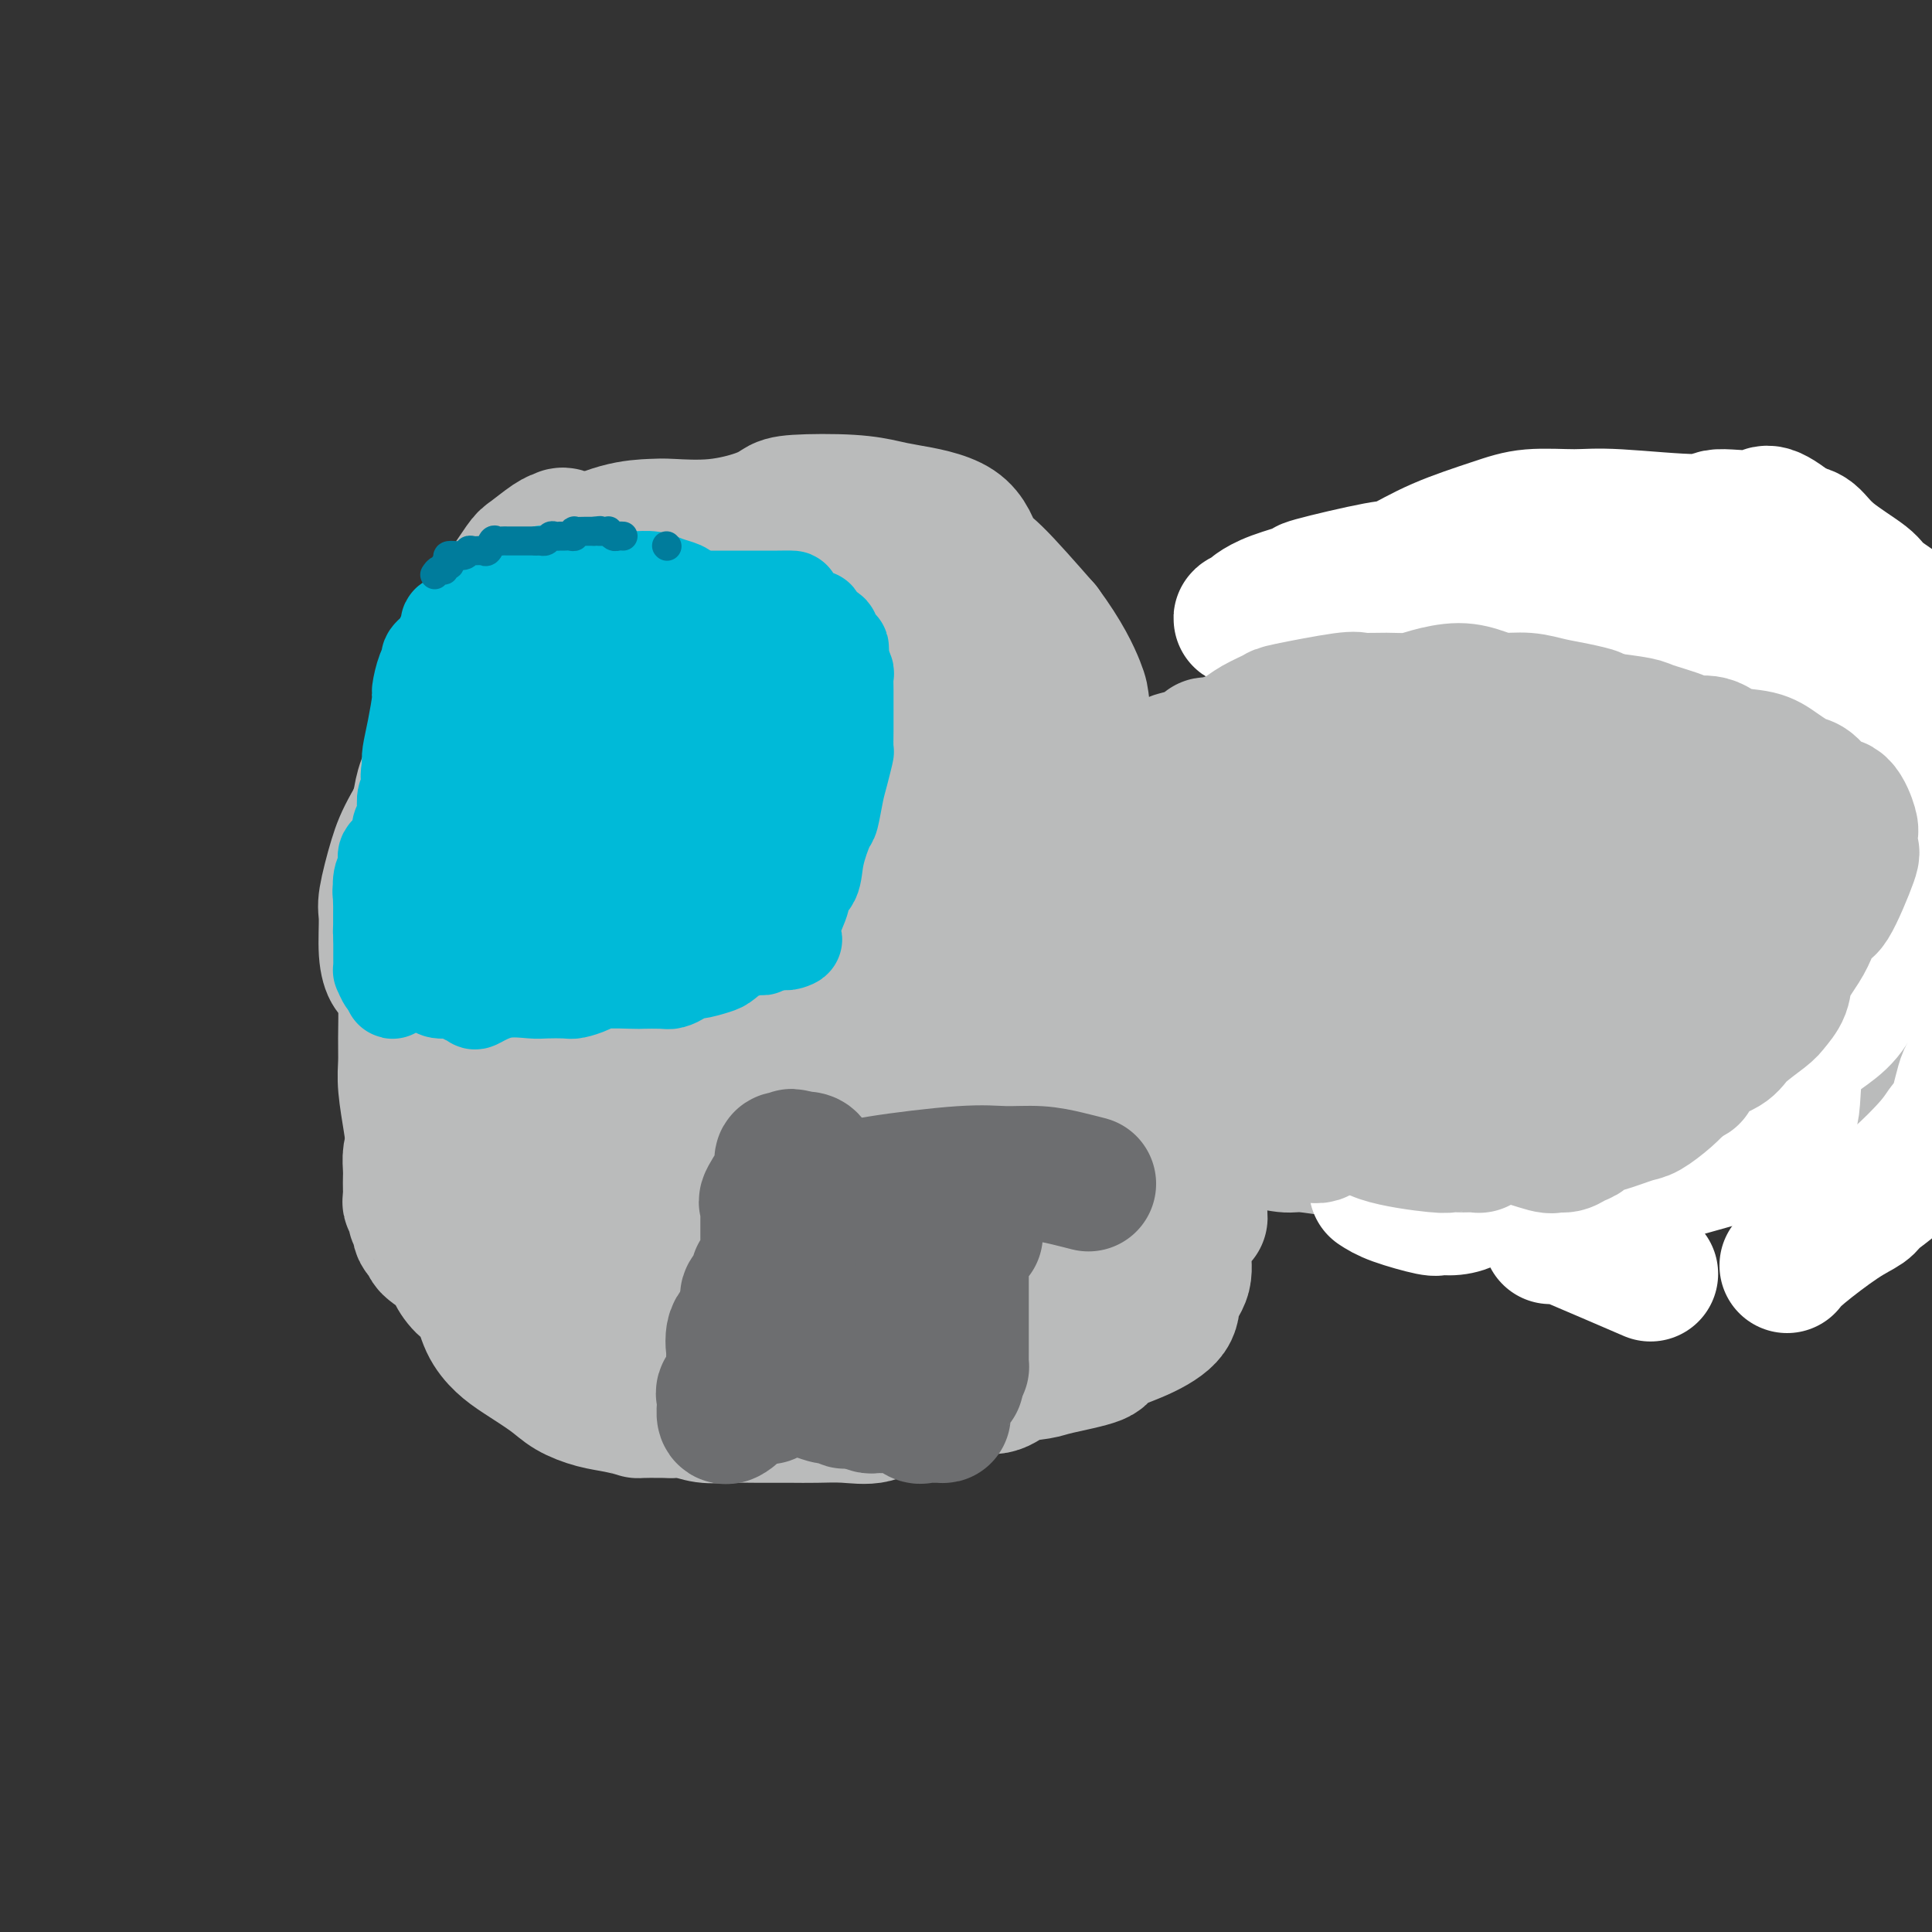 <svg viewBox='0 0 400 400' version='1.1' xmlns='http://www.w3.org/2000/svg' xmlns:xlink='http://www.w3.org/1999/xlink'><rect x="0" y="0" width="400" height="400" fill="#333333" stroke="none"/><g fill='none' stroke='#BABBBB' stroke-width='28' stroke-linecap='round' stroke-linejoin='round'><path d='M82,201c-0.306,0.258 -0.612,0.517 -1,0c-0.388,-0.517 -0.858,-1.809 -1,-4c-0.142,-2.191 0.044,-5.281 0,-7c-0.044,-1.719 -0.318,-2.068 0,-4c0.318,-1.932 1.227,-5.448 2,-8c0.773,-2.552 1.411,-4.138 3,-7c1.589,-2.862 4.131,-6.998 6,-10c1.869,-3.002 3.067,-4.869 4,-7c0.933,-2.131 1.602,-4.525 2,-6c0.398,-1.475 0.525,-2.030 1,-4c0.475,-1.970 1.297,-5.354 2,-8c0.703,-2.646 1.285,-4.552 2,-6c0.715,-1.448 1.562,-2.438 3,-4c1.438,-1.562 3.467,-3.697 5,-5c1.533,-1.303 2.571,-1.775 4,-3c1.429,-1.225 3.249,-3.204 4,-4c0.751,-0.796 0.434,-0.408 2,-1c1.566,-0.592 5.017,-2.164 8,-3c2.983,-0.836 5.499,-0.934 7,-1c1.501,-0.066 1.987,-0.098 4,0c2.013,0.098 5.551,0.327 9,0c3.449,-0.327 6.807,-1.209 9,-2c2.193,-0.791 3.220,-1.492 4,-2c0.780,-0.508 1.311,-0.824 4,-1c2.689,-0.176 7.535,-0.212 11,0c3.465,0.212 5.549,0.673 7,1c1.451,0.327 2.270,0.521 5,1c2.730,0.479 7.371,1.242 10,3c2.629,1.758 3.246,4.512 4,6c0.754,1.488 1.644,1.711 4,4c2.356,2.289 6.178,6.645 10,11'/><path d='M216,130c4.323,5.808 6.132,9.829 7,12c0.868,2.171 0.796,2.493 1,4c0.204,1.507 0.685,4.197 1,7c0.315,2.803 0.462,5.717 1,9c0.538,3.283 1.465,6.936 2,9c0.535,2.064 0.678,2.541 1,5c0.322,2.459 0.824,6.901 1,11c0.176,4.099 0.025,7.856 0,10c-0.025,2.144 0.076,2.677 0,5c-0.076,2.323 -0.330,6.438 -1,10c-0.670,3.562 -1.755,6.571 -2,8c-0.245,1.429 0.352,1.277 0,3c-0.352,1.723 -1.652,5.321 -2,8c-0.348,2.679 0.254,4.440 -1,7c-1.254,2.560 -4.366,5.921 -6,8c-1.634,2.079 -1.790,2.878 -3,4c-1.210,1.122 -3.474,2.568 -7,5c-3.526,2.432 -8.316,5.851 -12,8c-3.684,2.149 -6.264,3.027 -8,4c-1.736,0.973 -2.630,2.041 -7,3c-4.370,0.959 -12.216,1.808 -15,2c-2.784,0.192 -0.505,-0.275 -3,0c-2.495,0.275 -9.764,1.291 -14,1c-4.236,-0.291 -5.440,-1.888 -8,-3c-2.560,-1.112 -6.478,-1.738 -9,-2c-2.522,-0.262 -3.650,-0.160 -7,-1c-3.350,-0.840 -8.923,-2.623 -13,-4c-4.077,-1.377 -6.660,-2.348 -8,-3c-1.340,-0.652 -1.438,-0.983 -2,-2c-0.562,-1.017 -1.589,-2.719 -3,-6c-1.411,-3.281 -3.205,-8.140 -5,-13'/><path d='M94,239c-1.869,-3.766 -1.541,-2.680 -2,-3c-0.459,-0.320 -1.705,-2.044 -2,-7c-0.295,-4.956 0.362,-13.144 1,-17c0.638,-3.856 1.259,-3.381 2,-5c0.741,-1.619 1.602,-5.330 3,-10c1.398,-4.670 3.333,-10.297 4,-13c0.667,-2.703 0.067,-2.483 1,-5c0.933,-2.517 3.401,-7.773 7,-13c3.599,-5.227 8.329,-10.427 11,-14c2.671,-3.573 3.283,-5.520 5,-7c1.717,-1.480 4.540,-2.494 7,-4c2.460,-1.506 4.558,-3.504 6,-5c1.442,-1.496 2.229,-2.489 3,-3c0.771,-0.511 1.528,-0.540 2,-1c0.472,-0.460 0.659,-1.353 1,-2c0.341,-0.647 0.835,-1.049 1,-1c0.165,0.049 0.002,0.549 0,1c-0.002,0.451 0.157,0.851 0,1c-0.157,0.149 -0.629,0.046 -1,1c-0.371,0.954 -0.642,2.966 -1,5c-0.358,2.034 -0.803,4.090 -2,8c-1.197,3.910 -3.147,9.673 -5,15c-1.853,5.327 -3.608,10.218 -4,13c-0.392,2.782 0.580,3.456 0,7c-0.580,3.544 -2.710,9.958 -3,17c-0.290,7.042 1.262,14.711 2,19c0.738,4.289 0.662,5.196 2,9c1.338,3.804 4.091,10.504 6,15c1.909,4.496 2.976,6.787 3,8c0.024,1.213 -0.993,1.346 1,2c1.993,0.654 6.997,1.827 12,3'/><path d='M154,253c3.312,0.568 5.094,-0.512 9,-6c3.906,-5.488 9.938,-15.382 13,-20c3.062,-4.618 3.154,-3.958 4,-9c0.846,-5.042 2.446,-15.786 3,-26c0.554,-10.214 0.061,-19.896 0,-25c-0.061,-5.104 0.309,-5.628 0,-11c-0.309,-5.372 -1.298,-15.590 -3,-21c-1.702,-5.410 -4.119,-6.010 -6,-7c-1.881,-0.990 -3.228,-2.370 -4,-4c-0.772,-1.630 -0.970,-3.510 -6,-2c-5.030,1.510 -14.894,6.411 -19,9c-4.106,2.589 -2.456,2.868 -3,4c-0.544,1.132 -3.282,3.117 -5,5c-1.718,1.883 -2.415,3.663 -5,8c-2.585,4.337 -7.057,11.229 -9,19c-1.943,7.771 -1.357,16.421 -1,21c0.357,4.579 0.483,5.089 0,8c-0.483,2.911 -1.577,8.224 0,14c1.577,5.776 5.824,12.016 9,15c3.176,2.984 5.279,2.710 7,4c1.721,1.290 3.059,4.142 6,6c2.941,1.858 7.486,2.723 13,0c5.514,-2.723 11.996,-9.035 16,-13c4.004,-3.965 5.528,-5.584 7,-11c1.472,-5.416 2.890,-14.630 5,-24c2.110,-9.370 4.911,-18.898 6,-24c1.089,-5.102 0.466,-5.779 0,-10c-0.466,-4.221 -0.774,-11.987 -2,-16c-1.226,-4.013 -3.368,-4.273 -4,-5c-0.632,-0.727 0.248,-1.922 -2,-2c-2.248,-0.078 -7.624,0.961 -13,2'/><path d='M170,132c-3.261,1.052 -4.913,2.682 -7,5c-2.087,2.318 -4.610,5.323 -8,10c-3.390,4.677 -7.646,11.025 -10,18c-2.354,6.975 -2.806,14.575 -3,24c-0.194,9.425 -0.131,20.674 0,27c0.131,6.326 0.329,7.730 0,10c-0.329,2.270 -1.186,5.405 0,7c1.186,1.595 4.414,1.651 6,2c1.586,0.349 1.529,0.991 4,-1c2.471,-1.991 7.468,-6.615 12,-15c4.532,-8.385 8.597,-20.529 11,-26c2.403,-5.471 3.145,-4.268 4,-9c0.855,-4.732 1.824,-15.399 2,-24c0.176,-8.601 -0.442,-15.135 -1,-19c-0.558,-3.865 -1.056,-5.061 -2,-6c-0.944,-0.939 -2.333,-1.621 -4,-2c-1.667,-0.379 -3.614,-0.454 -8,5c-4.386,5.454 -11.213,16.436 -15,22c-3.787,5.564 -4.534,5.708 -6,11c-1.466,5.292 -3.652,15.731 -6,26c-2.348,10.269 -4.859,20.369 -6,25c-1.141,4.631 -0.910,3.793 -1,5c-0.090,1.207 -0.499,4.459 0,6c0.499,1.541 1.907,1.372 3,0c1.093,-1.372 1.873,-3.947 3,-10c1.127,-6.053 2.603,-15.583 4,-24c1.397,-8.417 2.717,-15.719 4,-23c1.283,-7.281 2.529,-14.539 3,-18c0.471,-3.461 0.165,-3.124 0,-4c-0.165,-0.876 -0.190,-2.965 -1,-4c-0.810,-1.035 -2.405,-1.018 -4,-1'/><path d='M144,149c-0.593,-0.236 -0.075,-0.326 -2,3c-1.925,3.326 -6.294,10.070 -10,17c-3.706,6.930 -6.747,14.048 -8,18c-1.253,3.952 -0.716,4.738 -1,9c-0.284,4.262 -1.390,12.000 -2,17c-0.610,5.000 -0.726,7.261 0,10c0.726,2.739 2.292,5.956 3,8c0.708,2.044 0.559,2.914 1,4c0.441,1.086 1.474,2.389 3,2c1.526,-0.389 3.546,-2.469 5,-5c1.454,-2.531 2.343,-5.512 3,-11c0.657,-5.488 1.081,-13.481 1,-21c-0.081,-7.519 -0.668,-14.562 -1,-18c-0.332,-3.438 -0.411,-3.271 -1,-5c-0.589,-1.729 -1.689,-5.353 -3,-8c-1.311,-2.647 -2.834,-4.316 -5,-5c-2.166,-0.684 -4.976,-0.383 -6,0c-1.024,0.383 -0.262,0.848 -2,3c-1.738,2.152 -5.975,5.992 -9,12c-3.025,6.008 -4.837,14.184 -6,19c-1.163,4.816 -1.677,6.273 -2,11c-0.323,4.727 -0.457,12.723 0,19c0.457,6.277 1.504,10.835 3,14c1.496,3.165 3.441,4.938 5,6c1.559,1.062 2.733,1.413 4,2c1.267,0.587 2.626,1.409 3,2c0.374,0.591 -0.237,0.951 2,0c2.237,-0.951 7.321,-3.214 11,-8c3.679,-4.786 5.952,-12.096 7,-15c1.048,-2.904 0.871,-1.401 1,-5c0.129,-3.599 0.565,-12.299 1,-21'/><path d='M139,203c0.324,-6.676 0.133,-10.365 -1,-15c-1.133,-4.635 -3.210,-10.215 -4,-13c-0.790,-2.785 -0.295,-2.775 -1,-6c-0.705,-3.225 -2.609,-9.685 -4,-14c-1.391,-4.315 -2.268,-6.484 -3,-8c-0.732,-1.516 -1.321,-2.379 -2,-4c-0.679,-1.621 -1.450,-3.999 -2,-6c-0.550,-2.001 -0.878,-3.624 -1,-5c-0.122,-1.376 -0.036,-2.504 0,-4c0.036,-1.496 0.022,-3.359 0,-5c-0.022,-1.641 -0.051,-3.060 0,-4c0.051,-0.940 0.183,-1.401 0,-2c-0.183,-0.599 -0.680,-1.337 -1,-2c-0.320,-0.663 -0.464,-1.253 -1,-2c-0.536,-0.747 -1.464,-1.652 -2,-2c-0.536,-0.348 -0.679,-0.140 -1,0c-0.321,0.140 -0.820,0.211 -2,1c-1.180,0.789 -3.041,2.295 -4,3c-0.959,0.705 -1.016,0.609 -2,2c-0.984,1.391 -2.896,4.269 -4,6c-1.104,1.731 -1.399,2.314 -2,4c-0.601,1.686 -1.507,4.476 -2,6c-0.493,1.524 -0.571,1.781 -1,3c-0.429,1.219 -1.208,3.400 -2,5c-0.792,1.600 -1.599,2.619 -2,4c-0.401,1.381 -0.398,3.123 -1,5c-0.602,1.877 -1.811,3.890 -3,6c-1.189,2.110 -2.360,4.318 -3,6c-0.640,1.682 -0.749,2.837 -1,4c-0.251,1.163 -0.643,2.332 -1,4c-0.357,1.668 -0.678,3.834 -1,6'/><path d='M85,176c-2.569,9.444 -0.492,8.552 0,10c0.492,1.448 -0.601,5.234 -1,9c-0.399,3.766 -0.103,7.512 0,11c0.103,3.488 0.015,6.716 0,9c-0.015,2.284 0.044,3.622 0,5c-0.044,1.378 -0.191,2.795 0,5c0.191,2.205 0.720,5.197 1,7c0.280,1.803 0.312,2.416 1,3c0.688,0.584 2.033,1.139 3,2c0.967,0.861 1.557,2.028 2,3c0.443,0.972 0.739,1.749 1,2c0.261,0.251 0.486,-0.023 1,0c0.514,0.023 1.318,0.342 2,1c0.682,0.658 1.244,1.656 2,3c0.756,1.344 1.706,3.033 2,4c0.294,0.967 -0.069,1.211 0,2c0.069,0.789 0.570,2.124 1,3c0.430,0.876 0.788,1.293 2,2c1.212,0.707 3.277,1.702 6,2c2.723,0.298 6.105,-0.103 8,0c1.895,0.103 2.305,0.709 4,1c1.695,0.291 4.675,0.267 8,0c3.325,-0.267 6.995,-0.775 9,-1c2.005,-0.225 2.346,-0.166 3,0c0.654,0.166 1.620,0.438 4,0c2.380,-0.438 6.175,-1.586 9,-2c2.825,-0.414 4.680,-0.094 6,0c1.320,0.094 2.107,-0.037 3,0c0.893,0.037 1.894,0.241 4,0c2.106,-0.241 5.316,-0.926 8,-2c2.684,-1.074 4.842,-2.537 7,-4'/><path d='M181,251c4.039,-2.255 6.635,-4.893 10,-8c3.365,-3.107 7.497,-6.683 10,-10c2.503,-3.317 3.376,-6.377 5,-11c1.624,-4.623 4.000,-10.810 6,-16c2.000,-5.190 3.624,-9.381 5,-14c1.376,-4.619 2.504,-9.664 3,-15c0.496,-5.336 0.360,-10.963 0,-14c-0.360,-3.037 -0.945,-3.485 -2,-6c-1.055,-2.515 -2.580,-7.098 -4,-10c-1.420,-2.902 -2.734,-4.124 -4,-6c-1.266,-1.876 -2.482,-4.406 -4,-6c-1.518,-1.594 -3.338,-2.251 -5,-3c-1.662,-0.749 -3.167,-1.590 -5,-2c-1.833,-0.410 -3.993,-0.390 -6,0c-2.007,0.390 -3.862,1.149 -5,2c-1.138,0.851 -1.558,1.794 -2,2c-0.442,0.206 -0.906,-0.324 -2,1c-1.094,1.324 -2.819,4.502 -4,8c-1.181,3.498 -1.820,7.314 -3,11c-1.180,3.686 -2.902,7.240 -4,12c-1.098,4.760 -1.572,10.727 -2,15c-0.428,4.273 -0.811,6.853 -1,10c-0.189,3.147 -0.185,6.860 0,11c0.185,4.140 0.552,8.706 1,12c0.448,3.294 0.979,5.317 2,7c1.021,1.683 2.532,3.024 4,4c1.468,0.976 2.893,1.585 4,2c1.107,0.415 1.895,0.637 3,0c1.105,-0.637 2.528,-2.133 4,-7c1.472,-4.867 2.992,-13.105 4,-20c1.008,-6.895 1.504,-12.448 2,-18'/><path d='M191,182c0.667,-9.561 -0.665,-14.462 -2,-20c-1.335,-5.538 -2.675,-11.713 -4,-16c-1.325,-4.287 -2.637,-6.685 -4,-9c-1.363,-2.315 -2.779,-4.549 -5,-5c-2.221,-0.451 -5.249,0.879 -7,1c-1.751,0.121 -2.226,-0.966 -5,4c-2.774,4.966 -7.847,15.986 -10,21c-2.153,5.014 -1.387,4.023 -2,9c-0.613,4.977 -2.605,15.922 -3,23c-0.395,7.078 0.807,10.288 3,15c2.193,4.712 5.375,10.925 7,15c1.625,4.075 1.692,6.013 4,8c2.308,1.987 6.859,4.023 10,5c3.141,0.977 4.874,0.896 8,0c3.126,-0.896 7.646,-2.606 11,-4c3.354,-1.394 5.541,-2.473 8,-6c2.459,-3.527 5.190,-9.503 7,-14c1.810,-4.497 2.699,-7.516 4,-12c1.301,-4.484 3.013,-10.432 3,-15c-0.013,-4.568 -1.753,-7.756 -3,-11c-1.247,-3.244 -2.001,-6.545 -3,-9c-0.999,-2.455 -2.242,-4.066 -4,-5c-1.758,-0.934 -4.030,-1.192 -6,-1c-1.970,0.192 -3.639,0.835 -6,2c-2.361,1.165 -5.415,2.852 -7,6c-1.585,3.148 -1.701,7.756 -2,11c-0.299,3.244 -0.782,5.123 -1,9c-0.218,3.877 -0.172,9.750 0,15c0.172,5.250 0.469,9.875 1,13c0.531,3.125 1.294,4.750 2,6c0.706,1.250 1.353,2.125 2,3'/><path d='M187,221c1.178,3.723 1.624,2.029 3,1c1.376,-1.029 3.684,-1.394 6,-4c2.316,-2.606 4.641,-7.453 6,-12c1.359,-4.547 1.754,-8.794 2,-13c0.246,-4.206 0.344,-8.370 0,-11c-0.344,-2.630 -1.131,-3.727 -2,-6c-0.869,-2.273 -1.820,-5.723 -3,-8c-1.180,-2.277 -2.589,-3.380 -4,-4c-1.411,-0.620 -2.823,-0.757 -4,-1c-1.177,-0.243 -2.118,-0.591 -4,3c-1.882,3.591 -4.706,11.120 -6,15c-1.294,3.880 -1.057,4.110 -1,7c0.057,2.890 -0.065,8.441 0,12c0.065,3.559 0.318,5.126 1,7c0.682,1.874 1.792,4.056 2,5c0.208,0.944 -0.487,0.649 0,1c0.487,0.351 2.155,1.348 4,-3c1.845,-4.348 3.867,-14.042 5,-21c1.133,-6.958 1.377,-11.180 1,-16c-0.377,-4.820 -1.375,-10.236 -2,-15c-0.625,-4.764 -0.879,-8.874 -2,-13c-1.121,-4.126 -3.111,-8.269 -4,-11c-0.889,-2.731 -0.676,-4.052 -1,-5c-0.324,-0.948 -1.183,-1.525 -2,-2c-0.817,-0.475 -1.590,-0.849 -2,0c-0.410,0.849 -0.457,2.921 -1,5c-0.543,2.079 -1.584,4.165 -2,5c-0.416,0.835 -0.208,0.417 0,0'/><path d='M219,178c0.917,-0.017 1.834,-0.035 2,0c0.166,0.035 -0.420,0.121 0,0c0.420,-0.121 1.846,-0.450 3,-1c1.154,-0.550 2.036,-1.321 4,-2c1.964,-0.679 5.008,-1.265 8,-2c2.992,-0.735 5.931,-1.618 9,-2c3.069,-0.382 6.269,-0.263 10,0c3.731,0.263 7.993,0.668 13,0c5.007,-0.668 10.760,-2.411 13,-3c2.240,-0.589 0.968,-0.024 2,0c1.032,0.024 4.368,-0.491 9,-1c4.632,-0.509 10.558,-1.010 13,-1c2.442,0.010 1.398,0.532 2,1c0.602,0.468 2.851,0.882 6,2c3.149,1.118 7.198,2.942 9,4c1.802,1.058 1.356,1.352 2,2c0.644,0.648 2.379,1.649 4,3c1.621,1.351 3.128,3.052 6,5c2.872,1.948 7.109,4.144 9,5c1.891,0.856 1.435,0.372 2,2c0.565,1.628 2.151,5.367 3,7c0.849,1.633 0.960,1.158 1,2c0.040,0.842 0.008,3.000 0,4c-0.008,1.000 0.007,0.841 0,1c-0.007,0.159 -0.038,0.637 0,1c0.038,0.363 0.144,0.613 0,1c-0.144,0.387 -0.539,0.912 -1,1c-0.461,0.088 -0.989,-0.261 -3,0c-2.011,0.261 -5.506,1.130 -9,2'/><path d='M336,209c-2.879,0.683 -3.577,0.889 -6,1c-2.423,0.111 -6.570,0.126 -10,0c-3.430,-0.126 -6.143,-0.392 -11,0c-4.857,0.392 -11.857,1.444 -18,1c-6.143,-0.444 -11.430,-2.382 -14,-3c-2.570,-0.618 -2.423,0.084 -5,-1c-2.577,-1.084 -7.878,-3.953 -13,-6c-5.122,-2.047 -10.065,-3.270 -12,-4c-1.935,-0.730 -0.861,-0.966 -3,-3c-2.139,-2.034 -7.491,-5.865 -11,-8c-3.509,-2.135 -5.175,-2.573 -6,-3c-0.825,-0.427 -0.810,-0.843 -1,-1c-0.190,-0.157 -0.586,-0.057 -1,0c-0.414,0.057 -0.847,0.070 -1,0c-0.153,-0.070 -0.025,-0.222 0,0c0.025,0.222 -0.052,0.820 0,2c0.052,1.180 0.235,2.943 3,5c2.765,2.057 8.113,4.407 13,6c4.887,1.593 9.314,2.427 12,3c2.686,0.573 3.631,0.885 8,1c4.369,0.115 12.161,0.035 16,0c3.839,-0.035 3.725,-0.024 5,0c1.275,0.024 3.939,0.060 8,-1c4.061,-1.060 9.519,-3.215 12,-4c2.481,-0.785 1.986,-0.199 2,0c0.014,0.199 0.537,0.012 1,0c0.463,-0.012 0.866,0.151 1,0c0.134,-0.151 -0.002,-0.618 -1,-1c-0.998,-0.382 -2.856,-0.681 -5,-1c-2.144,-0.319 -4.572,-0.660 -7,-1'/><path d='M292,191c-4.774,-1.783 -10.709,-4.739 -14,-6c-3.291,-1.261 -3.939,-0.826 -5,-1c-1.061,-0.174 -2.536,-0.958 -5,-1c-2.464,-0.042 -5.916,0.657 -8,1c-2.084,0.343 -2.799,0.331 -4,1c-1.201,0.669 -2.886,2.018 -4,3c-1.114,0.982 -1.655,1.596 -2,2c-0.345,0.404 -0.495,0.599 0,1c0.495,0.401 1.634,1.007 3,2c1.366,0.993 2.958,2.371 7,3c4.042,0.629 10.535,0.508 15,1c4.465,0.492 6.903,1.596 8,2c1.097,0.404 0.851,0.109 2,0c1.149,-0.109 3.691,-0.031 7,0c3.309,0.031 7.384,0.017 10,0c2.616,-0.017 3.774,-0.036 4,0c0.226,0.036 -0.478,0.127 0,0c0.478,-0.127 2.138,-0.474 3,-1c0.862,-0.526 0.926,-1.233 1,-2c0.074,-0.767 0.158,-1.593 0,-3c-0.158,-1.407 -0.559,-3.394 -1,-5c-0.441,-1.606 -0.923,-2.830 -1,-4c-0.077,-1.170 0.251,-2.286 -2,-4c-2.251,-1.714 -7.081,-4.025 -10,-5c-2.919,-0.975 -3.929,-0.615 -6,0c-2.071,0.615 -5.205,1.485 -7,2c-1.795,0.515 -2.252,0.674 -4,2c-1.748,1.326 -4.788,3.819 -7,6c-2.212,2.181 -3.595,4.049 -4,5c-0.405,0.951 0.170,0.986 0,2c-0.170,1.014 -1.085,3.007 -2,5'/><path d='M266,197c-1.943,3.581 -0.299,3.532 1,4c1.299,0.468 2.255,1.451 3,2c0.745,0.549 1.280,0.663 3,1c1.720,0.337 4.626,0.895 6,1c1.374,0.105 1.218,-0.245 2,0c0.782,0.245 2.503,1.086 6,2c3.497,0.914 8.769,1.902 12,2c3.231,0.098 4.421,-0.694 5,-1c0.579,-0.306 0.548,-0.124 1,0c0.452,0.124 1.389,0.192 2,0c0.611,-0.192 0.896,-0.642 1,-1c0.104,-0.358 0.026,-0.622 0,-1c-0.026,-0.378 -0.002,-0.868 0,-1c0.002,-0.132 -0.019,0.094 0,0c0.019,-0.094 0.080,-0.507 0,-1c-0.080,-0.493 -0.299,-1.067 0,-2c0.299,-0.933 1.115,-2.224 0,-4c-1.115,-1.776 -4.161,-4.036 -6,-5c-1.839,-0.964 -2.469,-0.634 -4,-1c-1.531,-0.366 -3.961,-1.430 -6,-2c-2.039,-0.570 -3.686,-0.647 -7,-1c-3.314,-0.353 -8.295,-0.982 -11,-1c-2.705,-0.018 -3.133,0.574 -4,1c-0.867,0.426 -2.174,0.687 -4,1c-1.826,0.313 -4.171,0.678 -7,1c-2.829,0.322 -6.143,0.601 -8,1c-1.857,0.399 -2.257,0.919 -3,1c-0.743,0.081 -1.828,-0.277 -3,0c-1.172,0.277 -2.431,1.190 -3,2c-0.569,0.810 -0.448,1.517 -1,2c-0.552,0.483 -1.776,0.741 -3,1'/><path d='M238,198c-1.069,0.784 -0.243,0.244 0,1c0.243,0.756 -0.097,2.807 0,4c0.097,1.193 0.633,1.529 0,1c-0.633,-0.529 -2.433,-1.922 0,1c2.433,2.922 9.099,10.158 13,13c3.901,2.842 5.037,1.290 6,1c0.963,-0.290 1.753,0.684 3,1c1.247,0.316 2.950,-0.024 4,0c1.050,0.024 1.447,0.412 2,1c0.553,0.588 1.260,1.375 2,2c0.740,0.625 1.512,1.090 3,2c1.488,0.910 3.694,2.267 6,3c2.306,0.733 4.714,0.842 6,1c1.286,0.158 1.450,0.364 2,1c0.550,0.636 1.485,1.702 2,2c0.515,0.298 0.610,-0.170 3,0c2.390,0.170 7.073,0.980 10,1c2.927,0.020 4.097,-0.750 5,-1c0.903,-0.250 1.540,0.021 2,0c0.460,-0.021 0.742,-0.335 2,-1c1.258,-0.665 3.490,-1.680 5,-2c1.510,-0.320 2.296,0.055 3,0c0.704,-0.055 1.326,-0.539 2,-1c0.674,-0.461 1.399,-0.900 2,-1c0.601,-0.100 1.079,0.138 2,0c0.921,-0.138 2.287,-0.653 3,-1c0.713,-0.347 0.775,-0.528 1,-1c0.225,-0.472 0.612,-1.236 1,-2'/><path d='M328,223c3.971,-1.994 2.398,-2.479 2,-3c-0.398,-0.521 0.380,-1.078 1,-2c0.620,-0.922 1.084,-2.209 2,-4c0.916,-1.791 2.285,-4.085 3,-5c0.715,-0.915 0.776,-0.451 1,-1c0.224,-0.549 0.611,-2.111 1,-3c0.389,-0.889 0.781,-1.104 1,-2c0.219,-0.896 0.266,-2.471 0,-4c-0.266,-1.529 -0.845,-3.011 -1,-4c-0.155,-0.989 0.114,-1.483 0,-3c-0.114,-1.517 -0.611,-4.055 -1,-5c-0.389,-0.945 -0.669,-0.295 -1,-1c-0.331,-0.705 -0.715,-2.765 -1,-4c-0.285,-1.235 -0.473,-1.645 -1,-2c-0.527,-0.355 -1.393,-0.655 -2,-1c-0.607,-0.345 -0.957,-0.733 -2,-1c-1.043,-0.267 -2.781,-0.411 -4,-1c-1.219,-0.589 -1.920,-1.624 -4,-2c-2.080,-0.376 -5.539,-0.094 -8,0c-2.461,0.094 -3.923,0.001 -5,0c-1.077,-0.001 -1.769,0.090 -3,0c-1.231,-0.090 -3.003,-0.360 -5,0c-1.997,0.360 -4.220,1.350 -6,2c-1.780,0.650 -3.118,0.958 -4,2c-0.882,1.042 -1.308,2.816 -2,5c-0.692,2.184 -1.649,4.776 -2,6c-0.351,1.224 -0.097,1.079 0,2c0.097,0.921 0.036,2.907 2,5c1.964,2.093 5.952,4.294 9,6c3.048,1.706 5.157,2.916 8,5c2.843,2.084 6.422,5.042 10,8'/><path d='M316,216c5.734,3.847 6.571,3.965 8,4c1.429,0.035 3.452,-0.015 4,0c0.548,0.015 -0.380,0.093 0,0c0.380,-0.093 2.067,-0.356 4,-1c1.933,-0.644 4.113,-1.669 6,-3c1.887,-1.331 3.482,-2.970 5,-4c1.518,-1.030 2.960,-1.452 4,-2c1.040,-0.548 1.679,-1.221 2,-2c0.321,-0.779 0.323,-1.664 0,-3c-0.323,-1.336 -0.972,-3.125 -2,-5c-1.028,-1.875 -2.435,-3.838 -4,-5c-1.565,-1.162 -3.289,-1.523 -5,-2c-1.711,-0.477 -3.408,-1.071 -5,-2c-1.592,-0.929 -3.080,-2.192 -5,-3c-1.920,-0.808 -4.274,-1.161 -7,-2c-2.726,-0.839 -5.826,-2.165 -8,-3c-2.174,-0.835 -3.421,-1.181 -5,-1c-1.579,0.181 -3.488,0.888 -6,2c-2.512,1.112 -5.626,2.629 -8,4c-2.374,1.371 -4.009,2.596 -5,4c-0.991,1.404 -1.338,2.989 -2,5c-0.662,2.011 -1.637,4.450 -2,6c-0.363,1.550 -0.112,2.210 0,3c0.112,0.790 0.086,1.708 0,3c-0.086,1.292 -0.231,2.957 0,4c0.231,1.043 0.838,1.465 1,2c0.162,0.535 -0.122,1.185 1,1c1.122,-0.185 3.648,-1.204 8,0c4.352,1.204 10.529,4.630 13,6c2.471,1.370 1.235,0.685 0,0'/><path d='M328,220c7.125,-2.928 14.250,-5.856 17,-7c2.750,-1.144 1.126,-0.504 1,0c-0.126,0.504 1.247,0.871 2,1c0.753,0.129 0.888,0.021 1,0c0.112,-0.021 0.202,0.045 0,0c-0.202,-0.045 -0.694,-0.201 -1,0c-0.306,0.201 -0.425,0.758 -1,0c-0.575,-0.758 -1.607,-2.830 -2,-4c-0.393,-1.170 -0.146,-1.439 0,-2c0.146,-0.561 0.193,-1.416 0,-3c-0.193,-1.584 -0.626,-3.899 -1,-6c-0.374,-2.101 -0.690,-3.990 -1,-5c-0.310,-1.010 -0.614,-1.141 -1,-2c-0.386,-0.859 -0.854,-2.445 -2,-4c-1.146,-1.555 -2.970,-3.077 -4,-4c-1.030,-0.923 -1.264,-1.246 -2,-2c-0.736,-0.754 -1.973,-1.938 -3,-3c-1.027,-1.062 -1.845,-2.004 -3,-3c-1.155,-0.996 -2.648,-2.048 -5,-3c-2.352,-0.952 -5.563,-1.804 -8,-2c-2.437,-0.196 -4.101,0.263 -5,0c-0.899,-0.263 -1.034,-1.249 -2,-2c-0.966,-0.751 -2.764,-1.267 -5,-2c-2.236,-0.733 -4.912,-1.681 -7,-2c-2.088,-0.319 -3.590,-0.008 -5,0c-1.410,0.008 -2.728,-0.286 -5,-1c-2.272,-0.714 -5.496,-1.846 -8,-2c-2.504,-0.154 -4.287,0.670 -6,1c-1.713,0.330 -3.357,0.165 -5,0'/><path d='M267,163c-5.921,-0.520 -6.225,-0.818 -7,-1c-0.775,-0.182 -2.021,-0.246 -4,0c-1.979,0.246 -4.691,0.801 -7,1c-2.309,0.199 -4.215,0.041 -6,0c-1.785,-0.041 -3.450,0.034 -6,0c-2.550,-0.034 -5.984,-0.177 -8,0c-2.016,0.177 -2.615,0.675 -4,1c-1.385,0.325 -3.556,0.477 -5,1c-1.444,0.523 -2.160,1.419 -3,2c-0.840,0.581 -1.803,0.849 -4,2c-2.197,1.151 -5.628,3.186 -7,4c-1.372,0.814 -0.686,0.407 0,0'/><path d='M234,196c0.128,-0.063 0.257,-0.125 1,0c0.743,0.125 2.102,0.438 3,1c0.898,0.562 1.337,1.373 2,2c0.663,0.627 1.549,1.071 2,2c0.451,0.929 0.465,2.343 1,3c0.535,0.657 1.590,0.558 2,1c0.410,0.442 0.174,1.425 2,2c1.826,0.575 5.713,0.743 9,2c3.287,1.257 5.975,3.604 7,5c1.025,1.396 0.388,1.842 2,3c1.612,1.158 5.473,3.029 9,4c3.527,0.971 6.719,1.044 8,1c1.281,-0.044 0.652,-0.203 1,0c0.348,0.203 1.673,0.769 6,1c4.327,0.231 11.658,0.129 15,0c3.342,-0.129 2.697,-0.283 2,0c-0.697,0.283 -1.444,1.004 2,2c3.444,0.996 11.081,2.268 16,3c4.919,0.732 7.120,0.923 8,1c0.880,0.077 0.440,0.038 0,0'/><path d='M350,225c0.023,-0.793 0.045,-1.587 1,-2c0.955,-0.413 2.842,-0.447 4,-1c1.158,-0.553 1.588,-1.626 3,-2c1.412,-0.374 3.807,-0.048 5,0c1.193,0.048 1.185,-0.182 2,0c0.815,0.182 2.453,0.777 3,1c0.547,0.223 0.003,0.075 0,0c-0.003,-0.075 0.535,-0.075 1,0c0.465,0.075 0.857,0.226 1,0c0.143,-0.226 0.038,-0.830 0,-1c-0.038,-0.170 -0.010,0.095 0,0c0.010,-0.095 0.003,-0.550 0,-1c-0.003,-0.450 -0.001,-0.894 0,-1c0.001,-0.106 0.000,0.127 0,0c-0.000,-0.127 0.000,-0.614 0,-1c-0.000,-0.386 -0.000,-0.671 0,-1c0.000,-0.329 0.002,-0.702 0,-1c-0.002,-0.298 -0.006,-0.519 0,-1c0.006,-0.481 0.024,-1.221 0,-2c-0.024,-0.779 -0.090,-1.598 0,-2c0.090,-0.402 0.334,-0.385 0,-1c-0.334,-0.615 -1.248,-1.860 -2,-3c-0.752,-1.140 -1.342,-2.176 -2,-3c-0.658,-0.824 -1.382,-1.437 -2,-2c-0.618,-0.563 -1.128,-1.075 -2,-2c-0.872,-0.925 -2.106,-2.264 -3,-3c-0.894,-0.736 -1.447,-0.868 -2,-1'/><path d='M357,195c-2.375,-2.544 -1.814,-1.904 -2,-2c-0.186,-0.096 -1.120,-0.929 -2,-2c-0.880,-1.071 -1.705,-2.379 -2,-3c-0.295,-0.621 -0.061,-0.554 0,-1c0.061,-0.446 -0.053,-1.405 -1,-3c-0.947,-1.595 -2.728,-3.827 -4,-5c-1.272,-1.173 -2.036,-1.288 -4,-2c-1.964,-0.712 -5.127,-2.022 -8,-3c-2.873,-0.978 -5.456,-1.623 -7,-2c-1.544,-0.377 -2.050,-0.485 -4,-1c-1.950,-0.515 -5.345,-1.436 -8,-2c-2.655,-0.564 -4.571,-0.772 -6,-1c-1.429,-0.228 -2.370,-0.478 -5,-1c-2.630,-0.522 -6.950,-1.318 -10,-2c-3.050,-0.682 -4.831,-1.250 -8,-2c-3.169,-0.750 -7.728,-1.681 -10,-2c-2.272,-0.319 -2.259,-0.027 -3,0c-0.741,0.027 -2.238,-0.211 -5,0c-2.762,0.211 -6.791,0.871 -9,1c-2.209,0.129 -2.598,-0.272 -4,0c-1.402,0.272 -3.816,1.216 -6,2c-2.184,0.784 -4.137,1.409 -5,2c-0.863,0.591 -0.637,1.149 -2,2c-1.363,0.851 -4.315,1.995 -6,3c-1.685,1.005 -2.101,1.871 -3,3c-0.899,1.129 -2.279,2.521 -3,3c-0.721,0.479 -0.782,0.046 -1,0c-0.218,-0.046 -0.595,0.297 -1,1c-0.405,0.703 -0.840,1.766 -1,2c-0.160,0.234 -0.046,-0.362 0,0c0.046,0.362 0.023,1.681 0,3'/><path d='M227,183c-2.633,3.290 -0.714,3.014 0,3c0.714,-0.014 0.225,0.235 0,1c-0.225,0.765 -0.185,2.046 0,3c0.185,0.954 0.516,1.579 1,3c0.484,1.421 1.123,3.636 2,5c0.877,1.364 1.993,1.876 3,3c1.007,1.124 1.905,2.860 3,4c1.095,1.140 2.388,1.685 3,2c0.612,0.315 0.544,0.402 1,1c0.456,0.598 1.437,1.708 2,2c0.563,0.292 0.708,-0.234 1,0c0.292,0.234 0.732,1.229 1,2c0.268,0.771 0.365,1.319 1,2c0.635,0.681 1.808,1.496 3,2c1.192,0.504 2.402,0.697 3,1c0.598,0.303 0.583,0.716 2,1c1.417,0.284 4.267,0.438 6,1c1.733,0.562 2.348,1.530 3,2c0.652,0.470 1.340,0.441 2,1c0.660,0.559 1.291,1.707 3,3c1.709,1.293 4.494,2.730 7,3c2.506,0.270 4.732,-0.629 6,-1c1.268,-0.371 1.579,-0.215 2,0c0.421,0.215 0.953,0.488 3,1c2.047,0.512 5.609,1.262 8,2c2.391,0.738 3.610,1.465 5,2c1.390,0.535 2.950,0.878 4,1c1.050,0.122 1.591,0.022 2,0c0.409,-0.022 0.687,0.032 1,0c0.313,-0.032 0.661,-0.152 1,0c0.339,0.152 0.670,0.576 1,1'/><path d='M307,234c4.505,1.417 -0.734,1.961 1,3c1.734,1.039 10.440,2.575 15,3c4.560,0.425 4.975,-0.259 6,0c1.025,0.259 2.659,1.463 3,2c0.341,0.537 -0.610,0.409 -2,-1c-1.390,-1.409 -3.219,-4.098 -2,-3c1.219,1.098 5.487,5.982 10,6c4.513,0.018 9.271,-4.832 11,-8c1.729,-3.168 0.428,-4.655 0,-5c-0.428,-0.345 0.015,0.451 0,1c-0.015,0.549 -0.489,0.851 0,1c0.489,0.149 1.942,0.145 3,0c1.058,-0.145 1.722,-0.430 4,-1c2.278,-0.570 6.169,-1.427 8,-2c1.831,-0.573 1.602,-0.864 2,-1c0.398,-0.136 1.422,-0.116 2,0c0.578,0.116 0.709,0.327 1,0c0.291,-0.327 0.743,-1.192 1,-2c0.257,-0.808 0.321,-1.558 1,-2c0.679,-0.442 1.974,-0.577 3,-2c1.026,-1.423 1.784,-4.135 3,-5c1.216,-0.865 2.889,0.116 4,0c1.111,-0.116 1.661,-1.328 2,-2c0.339,-0.672 0.469,-0.805 1,-1c0.531,-0.195 1.463,-0.453 2,-1c0.537,-0.547 0.680,-1.384 1,-2c0.320,-0.616 0.817,-1.012 1,-2c0.183,-0.988 0.052,-2.568 0,-4c-0.052,-1.432 -0.026,-2.716 0,-4'/><path d='M388,202c0.121,-2.439 -0.575,-2.537 -1,-3c-0.425,-0.463 -0.578,-1.293 -1,-2c-0.422,-0.707 -1.111,-1.292 -2,-2c-0.889,-0.708 -1.977,-1.539 -3,-2c-1.023,-0.461 -1.980,-0.551 -3,-1c-1.020,-0.449 -2.103,-1.256 -3,-2c-0.897,-0.744 -1.608,-1.425 -2,-2c-0.392,-0.575 -0.465,-1.043 -1,-2c-0.535,-0.957 -1.532,-2.402 -2,-3c-0.468,-0.598 -0.408,-0.350 -1,-1c-0.592,-0.650 -1.836,-2.198 -3,-3c-1.164,-0.802 -2.247,-0.859 -4,-1c-1.753,-0.141 -4.175,-0.368 -6,-1c-1.825,-0.632 -3.053,-1.670 -4,-2c-0.947,-0.330 -1.613,0.050 -3,0c-1.387,-0.050 -3.494,-0.528 -6,-1c-2.506,-0.472 -5.412,-0.938 -7,-1c-1.588,-0.062 -1.859,0.282 -3,0c-1.141,-0.282 -3.151,-1.188 -5,-2c-1.849,-0.812 -3.537,-1.531 -6,-2c-2.463,-0.469 -5.700,-0.690 -8,-1c-2.300,-0.310 -3.661,-0.709 -5,-1c-1.339,-0.291 -2.655,-0.472 -5,-1c-2.345,-0.528 -5.718,-1.401 -8,-2c-2.282,-0.599 -3.472,-0.924 -5,-1c-1.528,-0.076 -3.393,0.096 -5,0c-1.607,-0.096 -2.955,-0.459 -5,-1c-2.045,-0.541 -4.785,-1.258 -7,-2c-2.215,-0.742 -3.904,-1.507 -5,-2c-1.096,-0.493 -1.599,-0.712 -3,-1c-1.401,-0.288 -3.701,-0.644 -6,-1'/><path d='M260,156c-17.400,-3.542 -7.901,-0.898 -5,0c2.901,0.898 -0.796,0.049 -4,0c-3.204,-0.049 -5.915,0.700 -7,1c-1.085,0.300 -0.542,0.150 0,0'/></g>
<g fill='none' stroke='#00BAD8' stroke-width='20' stroke-linecap='round' stroke-linejoin='round'><path d='M89,195c-0.098,0.008 -0.196,0.017 0,0c0.196,-0.017 0.685,-0.058 1,0c0.315,0.058 0.454,0.216 1,0c0.546,-0.216 1.498,-0.804 2,-1c0.502,-0.196 0.554,0.002 1,0c0.446,-0.002 1.287,-0.205 2,0c0.713,0.205 1.298,0.816 2,1c0.702,0.184 1.522,-0.061 2,0c0.478,0.061 0.613,0.427 2,1c1.387,0.573 4.025,1.352 7,2c2.975,0.648 6.287,1.164 8,1c1.713,-0.164 1.826,-1.009 2,-1c0.174,0.009 0.410,0.870 2,1c1.590,0.130 4.533,-0.472 6,-1c1.467,-0.528 1.457,-0.981 2,-1c0.543,-0.019 1.641,0.397 3,0c1.359,-0.397 2.981,-1.607 4,-2c1.019,-0.393 1.434,0.031 2,0c0.566,-0.031 1.283,-0.515 2,-1'/><path d='M140,194c3.236,-0.884 1.825,-0.594 2,-1c0.175,-0.406 1.935,-1.508 3,-2c1.065,-0.492 1.433,-0.372 2,-1c0.567,-0.628 1.332,-2.002 2,-3c0.668,-0.998 1.241,-1.619 2,-2c0.759,-0.381 1.706,-0.520 2,-1c0.294,-0.480 -0.065,-1.299 0,-2c0.065,-0.701 0.554,-1.284 1,-2c0.446,-0.716 0.850,-1.566 1,-2c0.150,-0.434 0.047,-0.451 0,-1c-0.047,-0.549 -0.037,-1.629 0,-3c0.037,-1.371 0.100,-3.033 0,-4c-0.100,-0.967 -0.363,-1.238 0,-2c0.363,-0.762 1.351,-2.014 2,-4c0.649,-1.986 0.958,-4.706 1,-6c0.042,-1.294 -0.185,-1.161 0,-2c0.185,-0.839 0.781,-2.648 1,-4c0.219,-1.352 0.060,-2.246 0,-3c-0.060,-0.754 -0.022,-1.367 0,-2c0.022,-0.633 0.029,-1.284 0,-2c-0.029,-0.716 -0.093,-1.495 0,-2c0.093,-0.505 0.342,-0.736 0,-1c-0.342,-0.264 -1.274,-0.561 -2,-1c-0.726,-0.439 -1.246,-1.020 -2,-2c-0.754,-0.980 -1.741,-2.358 -2,-3c-0.259,-0.642 0.212,-0.546 0,-1c-0.212,-0.454 -1.107,-1.456 -2,-2c-0.893,-0.544 -1.786,-0.630 -2,-1c-0.214,-0.370 0.250,-1.023 0,-2c-0.250,-0.977 -1.214,-2.279 -2,-3c-0.786,-0.721 -1.393,-0.860 -2,-1'/><path d='M145,126c-2.564,-2.881 -1.974,-2.082 -2,-2c-0.026,0.082 -0.669,-0.552 -1,-1c-0.331,-0.448 -0.351,-0.708 -1,-1c-0.649,-0.292 -1.927,-0.614 -3,-1c-1.073,-0.386 -1.941,-0.835 -3,-1c-1.059,-0.165 -2.309,-0.044 -4,0c-1.691,0.044 -3.822,0.012 -5,0c-1.178,-0.012 -1.402,-0.003 -2,0c-0.598,0.003 -1.570,-0.001 -3,0c-1.430,0.001 -3.317,0.008 -5,0c-1.683,-0.008 -3.161,-0.032 -4,0c-0.839,0.032 -1.039,0.119 -2,0c-0.961,-0.119 -2.682,-0.444 -4,0c-1.318,0.444 -2.232,1.658 -3,2c-0.768,0.342 -1.388,-0.189 -2,0c-0.612,0.189 -1.215,1.097 -2,2c-0.785,0.903 -1.750,1.799 -2,2c-0.250,0.201 0.217,-0.294 0,0c-0.217,0.294 -1.118,1.377 -2,2c-0.882,0.623 -1.747,0.787 -2,1c-0.253,0.213 0.105,0.477 0,1c-0.105,0.523 -0.672,1.307 -1,2c-0.328,0.693 -0.418,1.296 -1,2c-0.582,0.704 -1.658,1.508 -2,2c-0.342,0.492 0.049,0.672 0,1c-0.049,0.328 -0.539,0.805 -1,2c-0.461,1.195 -0.894,3.107 -1,4c-0.106,0.893 0.116,0.765 0,2c-0.116,1.235 -0.570,3.832 -1,6c-0.430,2.168 -0.837,3.905 -1,5c-0.163,1.095 -0.081,1.547 0,2'/><path d='M85,158c-0.635,3.906 -0.222,2.671 0,3c0.222,0.329 0.252,2.220 0,3c-0.252,0.780 -0.786,0.447 -1,1c-0.214,0.553 -0.108,1.991 0,3c0.108,1.009 0.217,1.587 0,2c-0.217,0.413 -0.761,0.659 -1,1c-0.239,0.341 -0.172,0.778 0,1c0.172,0.222 0.449,0.231 0,1c-0.449,0.769 -1.623,2.300 -2,3c-0.377,0.700 0.043,0.569 0,2c-0.043,1.431 -0.547,4.424 -1,6c-0.453,1.576 -0.853,1.735 -1,2c-0.147,0.265 -0.039,0.635 0,1c0.039,0.365 0.011,0.724 0,1c-0.011,0.276 -0.003,0.469 0,1c0.003,0.531 0.001,1.401 0,2c-0.001,0.599 -0.000,0.927 0,1c0.000,0.073 0.000,-0.110 0,0c-0.000,0.110 -0.001,0.512 0,1c0.001,0.488 0.003,1.062 0,1c-0.003,-0.062 -0.011,-0.759 0,-1c0.011,-0.241 0.041,-0.026 0,0c-0.041,0.026 -0.155,-0.135 0,-1c0.155,-0.865 0.577,-2.432 1,-4'/><path d='M80,188c-0.065,-1.600 -0.726,-2.602 -1,-3c-0.274,-0.398 -0.161,-0.194 0,-1c0.161,-0.806 0.368,-2.621 1,-4c0.632,-1.379 1.687,-2.320 2,-3c0.313,-0.680 -0.116,-1.099 1,-2c1.116,-0.901 3.778,-2.284 6,-4c2.222,-1.716 4.003,-3.763 5,-5c0.997,-1.237 1.209,-1.662 2,-3c0.791,-1.338 2.159,-3.588 4,-6c1.841,-2.412 4.153,-4.986 6,-7c1.847,-2.014 3.227,-3.468 4,-4c0.773,-0.532 0.939,-0.141 2,-1c1.061,-0.859 3.019,-2.967 4,-4c0.981,-1.033 0.987,-0.990 1,-1c0.013,-0.010 0.033,-0.074 0,0c-0.033,0.074 -0.121,0.286 -1,1c-0.879,0.714 -2.551,1.931 -5,6c-2.449,4.069 -5.675,10.991 -7,14c-1.325,3.009 -0.747,2.107 -1,4c-0.253,1.893 -1.336,6.581 -2,10c-0.664,3.419 -0.908,5.568 -1,7c-0.092,1.432 -0.031,2.147 0,4c0.031,1.853 0.032,4.843 2,7c1.968,2.157 5.903,3.480 8,4c2.097,0.520 2.355,0.236 3,0c0.645,-0.236 1.675,-0.424 3,-1c1.325,-0.576 2.943,-1.541 4,-4c1.057,-2.459 1.551,-6.412 2,-10c0.449,-3.588 0.852,-6.812 1,-9c0.148,-2.188 0.042,-3.339 0,-6c-0.042,-2.661 -0.021,-6.830 0,-11'/><path d='M123,156c0.001,-5.922 -0.496,-7.726 -1,-9c-0.504,-1.274 -1.016,-2.017 -1,-3c0.016,-0.983 0.561,-2.204 0,-3c-0.561,-0.796 -2.228,-1.165 -3,-1c-0.772,0.165 -0.650,0.866 -1,1c-0.350,0.134 -1.174,-0.298 -2,0c-0.826,0.298 -1.656,1.325 -2,2c-0.344,0.675 -0.204,0.998 0,2c0.204,1.002 0.471,2.684 1,5c0.529,2.316 1.319,5.265 2,7c0.681,1.735 1.251,2.257 2,4c0.749,1.743 1.676,4.708 3,7c1.324,2.292 3.045,3.910 5,5c1.955,1.090 4.143,1.652 5,2c0.857,0.348 0.382,0.484 1,1c0.618,0.516 2.330,1.413 4,0c1.670,-1.413 3.298,-5.135 4,-7c0.702,-1.865 0.478,-1.873 1,-4c0.522,-2.127 1.792,-6.372 1,-11c-0.792,-4.628 -3.645,-9.639 -5,-12c-1.355,-2.361 -1.212,-2.071 -3,-3c-1.788,-0.929 -5.507,-3.077 -7,-4c-1.493,-0.923 -0.760,-0.620 -2,-1c-1.240,-0.380 -4.452,-1.442 -6,-2c-1.548,-0.558 -1.433,-0.612 -3,0c-1.567,0.612 -4.815,1.889 -7,3c-2.185,1.111 -3.306,2.057 -4,3c-0.694,0.943 -0.959,1.881 -1,3c-0.041,1.119 0.143,2.417 0,4c-0.143,1.583 -0.612,3.452 1,7c1.612,3.548 5.306,8.774 9,14'/><path d='M114,166c2.775,3.383 5.211,4.839 7,6c1.789,1.161 2.930,2.026 5,3c2.070,0.974 5.070,2.057 7,3c1.930,0.943 2.790,1.747 3,2c0.210,0.253 -0.230,-0.046 0,0c0.230,0.046 1.131,0.437 2,0c0.869,-0.437 1.708,-1.701 2,-4c0.292,-2.299 0.039,-5.632 0,-7c-0.039,-1.368 0.136,-0.771 0,-3c-0.136,-2.229 -0.583,-7.283 -1,-10c-0.417,-2.717 -0.805,-3.095 -2,-5c-1.195,-1.905 -3.198,-5.335 -5,-7c-1.802,-1.665 -3.404,-1.565 -5,-2c-1.596,-0.435 -3.186,-1.406 -4,-2c-0.814,-0.594 -0.850,-0.811 -2,-1c-1.150,-0.189 -3.412,-0.351 -6,0c-2.588,0.351 -5.503,1.216 -7,2c-1.497,0.784 -1.577,1.487 -2,2c-0.423,0.513 -1.188,0.835 -2,2c-0.812,1.165 -1.672,3.174 -2,4c-0.328,0.826 -0.124,0.468 0,1c0.124,0.532 0.169,1.953 0,3c-0.169,1.047 -0.551,1.719 0,3c0.551,1.281 2.037,3.170 3,4c0.963,0.830 1.405,0.600 3,1c1.595,0.400 4.344,1.428 6,2c1.656,0.572 2.220,0.686 3,1c0.780,0.314 1.776,0.826 2,1c0.224,0.174 -0.324,0.008 0,0c0.324,-0.008 1.521,0.140 2,0c0.479,-0.140 0.239,-0.570 0,-1'/><path d='M121,164c2.645,0.390 1.257,-0.636 1,-2c-0.257,-1.364 0.618,-3.066 1,-4c0.382,-0.934 0.272,-1.100 0,-2c-0.272,-0.900 -0.704,-2.535 -1,-4c-0.296,-1.465 -0.454,-2.760 -1,-4c-0.546,-1.240 -1.480,-2.423 -2,-3c-0.520,-0.577 -0.626,-0.547 -1,-1c-0.374,-0.453 -1.016,-1.389 -2,-2c-0.984,-0.611 -2.310,-0.898 -3,-1c-0.690,-0.102 -0.743,-0.018 -2,0c-1.257,0.018 -3.718,-0.028 -5,0c-1.282,0.028 -1.386,0.130 -2,1c-0.614,0.870 -1.738,2.509 -2,3c-0.262,0.491 0.337,-0.164 0,0c-0.337,0.164 -1.611,1.148 -2,2c-0.389,0.852 0.107,1.572 0,2c-0.107,0.428 -0.817,0.562 -1,1c-0.183,0.438 0.161,1.179 0,2c-0.161,0.821 -0.828,1.722 -1,2c-0.172,0.278 0.150,-0.066 0,0c-0.150,0.066 -0.772,0.543 -1,1c-0.228,0.457 -0.061,0.892 0,1c0.061,0.108 0.017,-0.113 0,0c-0.017,0.113 -0.008,0.559 0,1c0.008,0.441 0.014,0.877 0,1c-0.014,0.123 -0.048,-0.066 0,0c0.048,0.066 0.178,0.389 0,1c-0.178,0.611 -0.663,1.511 -1,2c-0.337,0.489 -0.525,0.568 -1,1c-0.475,0.432 -1.238,1.216 -2,2'/><path d='M93,164c-1.420,3.199 -1.470,2.697 -2,3c-0.530,0.303 -1.539,1.410 -2,2c-0.461,0.590 -0.375,0.663 -1,1c-0.625,0.337 -1.961,0.940 -3,2c-1.039,1.060 -1.781,2.578 -2,3c-0.219,0.422 0.085,-0.252 0,0c-0.085,0.252 -0.559,1.431 -1,2c-0.441,0.569 -0.850,0.528 -1,1c-0.150,0.472 -0.041,1.456 0,2c0.041,0.544 0.013,0.648 0,1c-0.013,0.352 -0.012,0.953 0,1c0.012,0.047 0.036,-0.459 0,0c-0.036,0.459 -0.131,1.882 0,3c0.131,1.118 0.490,1.932 1,3c0.510,1.068 1.172,2.391 1,3c-0.172,0.609 -1.176,0.505 0,1c1.176,0.495 4.534,1.590 6,2c1.466,0.410 1.041,0.136 2,1c0.959,0.864 3.301,2.865 5,4c1.699,1.135 2.754,1.405 3,2c0.246,0.595 -0.317,1.514 0,2c0.317,0.486 1.515,0.540 5,0c3.485,-0.540 9.256,-1.672 12,-2c2.744,-0.328 2.461,0.149 3,0c0.539,-0.149 1.899,-0.922 4,-2c2.101,-1.078 4.941,-2.460 7,-4c2.059,-1.540 3.336,-3.239 4,-4c0.664,-0.761 0.714,-0.586 1,-1c0.286,-0.414 0.808,-1.419 1,-2c0.192,-0.581 0.055,-0.737 0,-1c-0.055,-0.263 -0.027,-0.631 0,-1'/><path d='M136,186c0.184,-1.760 -2.354,-1.659 -4,-2c-1.646,-0.341 -2.398,-1.125 -4,-2c-1.602,-0.875 -4.053,-1.842 -5,-2c-0.947,-0.158 -0.389,0.492 -1,0c-0.611,-0.492 -2.392,-2.128 -4,-3c-1.608,-0.872 -3.044,-0.981 -4,-1c-0.956,-0.019 -1.434,0.052 -2,0c-0.566,-0.052 -1.222,-0.227 -2,0c-0.778,0.227 -1.680,0.854 -2,1c-0.320,0.146 -0.059,-0.191 0,0c0.059,0.191 -0.084,0.908 0,1c0.084,0.092 0.394,-0.442 2,0c1.606,0.442 4.508,1.860 6,3c1.492,1.140 1.573,2.002 3,3c1.427,0.998 4.199,2.131 7,2c2.801,-0.131 5.630,-1.526 7,-2c1.370,-0.474 1.282,-0.027 2,0c0.718,0.027 2.242,-0.367 3,-1c0.758,-0.633 0.749,-1.507 1,-2c0.251,-0.493 0.760,-0.606 1,-1c0.240,-0.394 0.209,-1.069 -1,-2c-1.209,-0.931 -3.597,-2.119 -5,-3c-1.403,-0.881 -1.820,-1.456 -3,-2c-1.180,-0.544 -3.121,-1.056 -5,-2c-1.879,-0.944 -3.695,-2.320 -5,-3c-1.305,-0.680 -2.098,-0.666 -4,-1c-1.902,-0.334 -4.912,-1.017 -7,-1c-2.088,0.017 -3.255,0.735 -4,1c-0.745,0.265 -1.070,0.076 -2,0c-0.930,-0.076 -2.465,-0.038 -4,0'/><path d='M100,167c-2.787,-0.129 -1.255,-0.452 -2,0c-0.745,0.452 -3.767,1.678 -5,2c-1.233,0.322 -0.677,-0.261 -1,0c-0.323,0.261 -1.525,1.365 -3,2c-1.475,0.635 -3.222,0.800 -4,1c-0.778,0.200 -0.587,0.435 -1,1c-0.413,0.565 -1.432,1.461 -2,2c-0.568,0.539 -0.687,0.722 -1,1c-0.313,0.278 -0.820,0.653 -1,1c-0.180,0.347 -0.034,0.666 0,1c0.034,0.334 -0.043,0.681 0,1c0.043,0.319 0.208,0.608 0,1c-0.208,0.392 -0.788,0.885 -1,2c-0.212,1.115 -0.057,2.852 0,4c0.057,1.148 0.015,1.708 0,2c-0.015,0.292 -0.004,0.316 0,1c0.004,0.684 0.001,2.029 0,3c-0.001,0.971 -0.000,1.569 0,2c0.000,0.431 0.000,0.694 0,1c-0.000,0.306 -0.000,0.656 0,1c0.000,0.344 -0.000,0.683 0,1c0.000,0.317 0.000,0.611 0,1c-0.000,0.389 -0.001,0.873 0,1c0.001,0.127 0.003,-0.102 0,0c-0.003,0.102 -0.012,0.536 0,1c0.012,0.464 0.044,0.960 0,1c-0.044,0.040 -0.166,-0.374 0,0c0.166,0.374 0.619,1.535 1,2c0.381,0.465 0.691,0.232 1,0'/><path d='M81,203c0.259,4.034 0.405,1.119 1,0c0.595,-1.119 1.639,-0.440 3,0c1.361,0.440 3.037,0.643 4,1c0.963,0.357 1.211,0.868 2,1c0.789,0.132 2.120,-0.116 3,0c0.880,0.116 1.310,0.595 2,1c0.690,0.405 1.639,0.735 2,1c0.361,0.265 0.135,0.463 1,0c0.865,-0.463 2.821,-1.587 5,-2c2.179,-0.413 4.580,-0.113 6,0c1.420,0.113 1.861,0.041 3,0c1.139,-0.041 2.978,-0.049 4,0c1.022,0.049 1.227,0.157 2,0c0.773,-0.157 2.116,-0.578 3,-1c0.884,-0.422 1.311,-0.844 3,-1c1.689,-0.156 4.642,-0.044 6,0c1.358,0.044 1.123,0.022 2,0c0.877,-0.022 2.866,-0.043 4,0c1.134,0.043 1.414,0.152 2,0c0.586,-0.152 1.479,-0.565 2,-1c0.521,-0.435 0.669,-0.894 1,-1c0.331,-0.106 0.846,0.139 2,0c1.154,-0.139 2.949,-0.663 4,-1c1.051,-0.337 1.360,-0.486 2,-1c0.640,-0.514 1.611,-1.392 3,-2c1.389,-0.608 3.194,-0.948 4,-1c0.806,-0.052 0.611,0.182 1,0c0.389,-0.182 1.362,-0.781 2,-1c0.638,-0.219 0.941,-0.059 1,0c0.059,0.059 -0.126,0.017 0,0c0.126,-0.017 0.563,-0.008 1,0'/><path d='M162,195c4.090,-1.178 1.814,-0.124 1,0c-0.814,0.124 -0.166,-0.684 0,-1c0.166,-0.316 -0.151,-0.141 0,0c0.151,0.141 0.770,0.249 1,0c0.230,-0.249 0.070,-0.854 0,-1c-0.070,-0.146 -0.049,0.169 0,0c0.049,-0.169 0.125,-0.820 0,-1c-0.125,-0.180 -0.452,0.110 0,-1c0.452,-1.110 1.683,-3.622 2,-5c0.317,-1.378 -0.280,-1.623 0,-2c0.280,-0.377 1.437,-0.888 2,-2c0.563,-1.112 0.532,-2.827 1,-5c0.468,-2.173 1.436,-4.804 2,-6c0.564,-1.196 0.726,-0.958 1,-2c0.274,-1.042 0.662,-3.363 1,-5c0.338,-1.637 0.626,-2.590 1,-4c0.374,-1.410 0.832,-3.278 1,-4c0.168,-0.722 0.045,-0.297 0,-1c-0.045,-0.703 -0.012,-2.535 0,-4c0.012,-1.465 0.004,-2.562 0,-3c-0.004,-0.438 -0.005,-0.215 0,-1c0.005,-0.785 0.015,-2.578 0,-4c-0.015,-1.422 -0.056,-2.474 0,-3c0.056,-0.526 0.207,-0.526 0,-1c-0.207,-0.474 -0.774,-1.421 -1,-2c-0.226,-0.579 -0.113,-0.789 0,-1'/><path d='M174,136c-0.089,-3.273 0.188,-1.454 0,-1c-0.188,0.454 -0.841,-0.456 -1,-1c-0.159,-0.544 0.178,-0.723 0,-1c-0.178,-0.277 -0.870,-0.653 -1,-1c-0.130,-0.347 0.300,-0.665 0,-1c-0.300,-0.335 -1.332,-0.689 -2,-1c-0.668,-0.311 -0.971,-0.581 -1,-1c-0.029,-0.419 0.218,-0.988 0,-1c-0.218,-0.012 -0.899,0.533 -2,0c-1.101,-0.533 -2.622,-2.143 -3,-3c-0.378,-0.857 0.388,-0.962 0,-1c-0.388,-0.038 -1.928,-0.010 -3,0c-1.072,0.010 -1.676,0.003 -2,0c-0.324,-0.003 -0.368,-0.001 -2,0c-1.632,0.001 -4.852,0.000 -7,0c-2.148,-0.000 -3.225,-0.000 -4,0c-0.775,0.000 -1.247,0.001 -2,0c-0.753,-0.001 -1.788,-0.004 -4,0c-2.212,0.004 -5.603,0.016 -7,0c-1.397,-0.016 -0.802,-0.060 -2,0c-1.198,0.060 -4.188,0.225 -6,0c-1.812,-0.225 -2.444,-0.838 -3,-1c-0.556,-0.162 -1.036,0.128 -2,0c-0.964,-0.128 -2.413,-0.673 -3,-1c-0.587,-0.327 -0.312,-0.434 -1,-1c-0.688,-0.566 -2.339,-1.590 -3,-2c-0.661,-0.410 -0.330,-0.205 0,0'/></g>
<g fill='none' stroke='#007C9C' stroke-width='6' stroke-linecap='round' stroke-linejoin='round'><path d='M90,119c0.302,-0.455 0.603,-0.909 1,-1c0.397,-0.091 0.888,0.182 1,0c0.112,-0.182 -0.156,-0.818 0,-1c0.156,-0.182 0.734,0.091 1,0c0.266,-0.091 0.218,-0.546 0,-1c-0.218,-0.454 -0.606,-0.906 0,-1c0.606,-0.094 2.205,0.171 3,0c0.795,-0.171 0.787,-0.778 1,-1c0.213,-0.222 0.649,-0.057 1,0c0.351,0.057 0.619,0.008 1,0c0.381,-0.008 0.876,0.026 1,0c0.124,-0.026 -0.121,-0.112 0,0c0.121,0.112 0.610,0.422 1,0c0.390,-0.422 0.681,-1.577 1,-2c0.319,-0.423 0.665,-0.113 1,0c0.335,0.113 0.657,0.030 1,0c0.343,-0.030 0.705,-0.008 1,0c0.295,0.008 0.523,0.002 1,0c0.477,-0.002 1.202,-0.001 2,0c0.798,0.001 1.667,0.000 2,0c0.333,-0.000 0.128,-0.000 0,0c-0.128,0.000 -0.179,0.000 0,0c0.179,-0.000 0.590,-0.000 1,0'/><path d='M111,112c1.571,-0.016 0.999,-0.057 1,0c0.001,0.057 0.574,0.211 1,0c0.426,-0.211 0.706,-0.789 1,-1c0.294,-0.211 0.603,-0.057 1,0c0.397,0.057 0.880,0.016 1,0c0.120,-0.016 -0.125,-0.008 0,0c0.125,0.008 0.621,0.016 1,0c0.379,-0.016 0.643,-0.057 1,0c0.357,0.057 0.807,0.211 1,0c0.193,-0.211 0.129,-0.789 0,-1c-0.129,-0.211 -0.322,-0.057 0,0c0.322,0.057 1.158,0.015 2,0c0.842,-0.015 1.688,-0.004 2,0c0.312,0.004 0.089,0.001 0,0c-0.089,-0.001 -0.045,-0.001 0,0'/><path d='M123,110c2.039,-0.308 1.138,-0.079 1,0c-0.138,0.079 0.488,0.007 1,0c0.512,-0.007 0.912,0.051 1,0c0.088,-0.051 -0.134,-0.210 0,0c0.134,0.210 0.623,0.788 1,1c0.377,0.212 0.640,0.057 1,0c0.360,-0.057 0.817,-0.016 1,0c0.183,0.016 0.091,0.008 0,0'/><path d='M138,113c0.000,0.000 0.100,0.100 0.1,0.1'/></g>
<g fill='none' stroke='#BABBBB' stroke-width='6' stroke-linecap='round' stroke-linejoin='round'><path d='M244,223c0.253,0.002 0.505,0.004 1,0c0.495,-0.004 1.231,-0.015 2,0c0.769,0.015 1.570,0.056 2,0c0.430,-0.056 0.487,-0.211 1,0c0.513,0.211 1.480,0.787 2,1c0.520,0.213 0.593,0.065 1,0c0.407,-0.065 1.149,-0.045 2,0c0.851,0.045 1.810,0.115 2,0c0.190,-0.115 -0.388,-0.416 0,0c0.388,0.416 1.742,1.548 3,2c1.258,0.452 2.419,0.225 3,0c0.581,-0.225 0.581,-0.449 1,0c0.419,0.449 1.255,1.570 2,2c0.745,0.430 1.397,0.168 2,0c0.603,-0.168 1.156,-0.241 2,0c0.844,0.241 1.977,0.797 3,1c1.023,0.203 1.934,0.055 3,0c1.066,-0.055 2.287,-0.015 3,0c0.713,0.015 0.918,0.004 2,0c1.082,-0.004 3.041,-0.002 5,0'/><path d='M286,229c7.092,1.397 3.822,1.891 3,2c-0.822,0.109 0.804,-0.167 2,0c1.196,0.167 1.964,0.777 3,1c1.036,0.223 2.342,0.060 4,0c1.658,-0.060 3.668,-0.016 5,0c1.332,0.016 1.985,0.004 3,0c1.015,-0.004 2.392,-0.001 3,0c0.608,0.001 0.449,0.000 1,0c0.551,-0.000 1.813,-0.000 3,0c1.187,0.000 2.297,0.000 2,0c-0.297,-0.000 -2.003,-0.000 0,0c2.003,0.000 7.715,0.000 10,0c2.285,-0.000 1.142,-0.000 0,0'/></g>
<g fill='none' stroke='#BABBBB' stroke-width='28' stroke-linecap='round' stroke-linejoin='round'><path d='M240,235c0.361,0.002 0.722,0.005 1,0c0.278,-0.005 0.473,-0.016 1,0c0.527,0.016 1.387,0.061 2,0c0.613,-0.061 0.978,-0.228 3,0c2.022,0.228 5.702,0.849 8,1c2.298,0.151 3.214,-0.170 5,0c1.786,0.170 4.441,0.830 6,1c1.559,0.170 2.020,-0.151 4,0c1.980,0.151 5.478,0.772 8,1c2.522,0.228 4.067,0.061 5,0c0.933,-0.061 1.253,-0.018 2,0c0.747,0.018 1.920,0.011 4,0c2.080,-0.011 5.068,-0.028 7,0c1.932,0.028 2.808,0.099 4,0c1.192,-0.099 2.698,-0.368 5,0c2.302,0.368 5.398,1.374 8,2c2.602,0.626 4.710,0.871 7,1c2.290,0.129 4.763,0.141 6,0c1.237,-0.141 1.239,-0.434 4,-1c2.761,-0.566 8.281,-1.406 11,-2c2.719,-0.594 2.636,-0.943 3,-1c0.364,-0.057 1.175,0.178 4,0c2.825,-0.178 7.664,-0.769 10,-1c2.336,-0.231 2.167,-0.101 3,0c0.833,0.101 2.666,0.172 4,0c1.334,-0.172 2.167,-0.586 3,-1'/><path d='M368,235c7.564,-0.928 2.474,-0.249 1,0c-1.474,0.249 0.668,0.067 3,0c2.332,-0.067 4.853,-0.021 7,0c2.147,0.021 3.919,0.016 5,0c1.081,-0.016 1.470,-0.043 2,0c0.530,0.043 1.200,0.155 2,0c0.800,-0.155 1.729,-0.577 2,-1c0.271,-0.423 -0.115,-0.847 0,-1c0.115,-0.153 0.732,-0.035 1,0c0.268,0.035 0.187,-0.015 0,0c-0.187,0.015 -0.480,0.093 0,-1c0.480,-1.093 1.734,-3.357 3,-5c1.266,-1.643 2.546,-2.665 4,-4c1.454,-1.335 3.083,-2.981 4,-4c0.917,-1.019 1.121,-1.410 2,-2c0.879,-0.590 2.431,-1.380 3,-3c0.569,-1.620 0.153,-4.069 0,-6c-0.153,-1.931 -0.044,-3.342 0,-4c0.044,-0.658 0.024,-0.563 0,-1c-0.024,-0.437 -0.051,-1.405 0,-2c0.051,-0.595 0.181,-0.816 0,-1c-0.181,-0.184 -0.672,-0.329 -1,-1c-0.328,-0.671 -0.492,-1.867 -1,-3c-0.508,-1.133 -1.360,-2.204 -2,-3c-0.640,-0.796 -1.068,-1.316 -2,-2c-0.932,-0.684 -2.366,-1.530 -3,-2c-0.634,-0.470 -0.467,-0.563 -1,-1c-0.533,-0.437 -1.767,-1.219 -3,-2'/><path d='M394,186c-2.071,-1.904 -1.747,-1.665 -2,-2c-0.253,-0.335 -1.082,-1.246 -2,-2c-0.918,-0.754 -1.925,-1.353 -3,-2c-1.075,-0.647 -2.219,-1.343 -4,-2c-1.781,-0.657 -4.201,-1.277 -6,-2c-1.799,-0.723 -2.977,-1.551 -4,-2c-1.023,-0.449 -1.891,-0.521 -3,-1c-1.109,-0.479 -2.460,-1.365 -4,-2c-1.540,-0.635 -3.268,-1.019 -5,-1c-1.732,0.019 -3.467,0.441 -6,0c-2.533,-0.441 -5.864,-1.747 -6,-2c-0.136,-0.253 2.924,0.546 -2,-1c-4.924,-1.546 -17.832,-5.436 -23,-7c-5.168,-1.564 -2.594,-0.801 -3,-1c-0.406,-0.199 -3.790,-1.359 -6,-2c-2.210,-0.641 -3.244,-0.761 -4,-1c-0.756,-0.239 -1.233,-0.596 -3,-1c-1.767,-0.404 -4.824,-0.855 -7,-1c-2.176,-0.145 -3.469,0.017 -5,0c-1.531,-0.017 -3.299,-0.212 -5,0c-1.701,0.212 -3.336,0.830 -5,1c-1.664,0.170 -3.356,-0.108 -5,0c-1.644,0.108 -3.241,0.603 -5,1c-1.759,0.397 -3.681,0.698 -5,1c-1.319,0.302 -2.034,0.607 -3,1c-0.966,0.393 -2.183,0.875 -3,1c-0.817,0.125 -1.233,-0.107 -2,0c-0.767,0.107 -1.883,0.554 -3,1'/><path d='M260,160c-4.159,1.135 -4.056,1.473 -5,2c-0.944,0.527 -2.935,1.244 -4,2c-1.065,0.756 -1.203,1.553 -2,2c-0.797,0.447 -2.252,0.544 -3,1c-0.748,0.456 -0.788,1.269 -1,2c-0.212,0.731 -0.596,1.378 -1,2c-0.404,0.622 -0.827,1.218 -1,2c-0.173,0.782 -0.097,1.749 0,2c0.097,0.251 0.216,-0.215 0,0c-0.216,0.215 -0.765,1.109 -1,2c-0.235,0.891 -0.155,1.778 0,1c0.155,-0.778 0.385,-3.220 1,1c0.615,4.220 1.615,15.101 2,20c0.385,4.899 0.155,3.814 0,4c-0.155,0.186 -0.234,1.642 0,3c0.234,1.358 0.781,2.618 1,4c0.219,1.382 0.111,2.887 0,4c-0.111,1.113 -0.226,1.834 0,3c0.226,1.166 0.792,2.777 1,4c0.208,1.223 0.060,2.059 0,3c-0.060,0.941 -0.030,1.988 0,3c0.030,1.012 0.061,1.991 0,3c-0.061,1.009 -0.212,2.048 0,3c0.212,0.952 0.789,1.816 1,3c0.211,1.184 0.057,2.689 0,4c-0.057,1.311 -0.015,2.430 0,3c0.015,0.570 0.004,0.591 0,1c-0.004,0.409 -0.002,1.204 0,2'/><path d='M248,246c0.911,10.922 0.189,4.227 0,2c-0.189,-2.227 0.155,0.013 0,1c-0.155,0.987 -0.810,0.721 -1,1c-0.190,0.279 0.085,1.102 0,2c-0.085,0.898 -0.530,1.870 -1,3c-0.470,1.130 -0.965,2.417 -1,4c-0.035,1.583 0.388,3.464 0,5c-0.388,1.536 -1.589,2.729 -2,4c-0.411,1.271 -0.032,2.620 -1,4c-0.968,1.380 -3.282,2.790 -6,4c-2.718,1.210 -5.841,2.221 -7,3c-1.159,0.779 -0.356,1.327 -2,2c-1.644,0.673 -5.736,1.471 -8,2c-2.264,0.529 -2.702,0.788 -4,1c-1.298,0.212 -3.457,0.376 -5,1c-1.543,0.624 -2.471,1.706 -4,2c-1.529,0.294 -3.660,-0.201 -6,0c-2.340,0.201 -4.890,1.097 -7,2c-2.110,0.903 -3.781,1.811 -5,2c-1.219,0.189 -1.986,-0.342 -3,0c-1.014,0.342 -2.277,1.556 -4,2c-1.723,0.444 -3.908,0.119 -6,0c-2.092,-0.119 -4.092,-0.032 -6,0c-1.908,0.032 -3.724,0.010 -5,0c-1.276,-0.010 -2.011,-0.006 -3,0c-0.989,0.006 -2.232,0.015 -4,0c-1.768,-0.015 -4.062,-0.056 -6,0c-1.938,0.056 -3.522,0.207 -5,0c-1.478,-0.207 -2.851,-0.774 -4,-1c-1.149,-0.226 -2.075,-0.113 -3,0'/><path d='M139,292c-7.903,-0.104 -6.660,0.136 -7,0c-0.340,-0.136 -2.264,-0.648 -4,-1c-1.736,-0.352 -3.283,-0.544 -5,-1c-1.717,-0.456 -3.605,-1.177 -5,-2c-1.395,-0.823 -2.298,-1.750 -4,-3c-1.702,-1.250 -4.202,-2.823 -6,-4c-1.798,-1.177 -2.892,-1.958 -4,-3c-1.108,-1.042 -2.230,-2.347 -3,-4c-0.770,-1.653 -1.189,-3.655 -2,-5c-0.811,-1.345 -2.015,-2.033 -3,-3c-0.985,-0.967 -1.750,-2.212 -2,-3c-0.250,-0.788 0.015,-1.118 -1,-2c-1.015,-0.882 -3.309,-2.315 -4,-3c-0.691,-0.685 0.222,-0.621 0,-1c-0.222,-0.379 -1.580,-1.201 -2,-2c-0.420,-0.799 0.098,-1.575 0,-2c-0.098,-0.425 -0.811,-0.498 -1,-1c-0.189,-0.502 0.145,-1.433 0,-2c-0.145,-0.567 -0.771,-0.770 -1,-1c-0.229,-0.230 -0.062,-0.488 0,-1c0.062,-0.512 0.019,-1.279 0,-2c-0.019,-0.721 -0.015,-1.398 0,-2c0.015,-0.602 0.040,-1.130 0,-2c-0.040,-0.870 -0.147,-2.083 0,-3c0.147,-0.917 0.546,-1.539 1,-2c0.454,-0.461 0.961,-0.762 1,-1c0.039,-0.238 -0.392,-0.414 0,-1c0.392,-0.586 1.605,-1.581 2,-2c0.395,-0.419 -0.030,-0.263 0,0c0.030,0.263 0.515,0.631 1,1'/><path d='M90,234c0.903,-0.442 0.662,0.952 1,2c0.338,1.048 1.255,1.750 2,3c0.745,1.250 1.319,3.047 2,5c0.681,1.953 1.470,4.061 2,6c0.530,1.939 0.801,3.708 1,5c0.199,1.292 0.328,2.106 1,4c0.672,1.894 1.889,4.869 3,7c1.111,2.131 2.118,3.419 4,5c1.882,1.581 4.639,3.454 7,5c2.361,1.546 4.327,2.766 6,4c1.673,1.234 3.052,2.483 4,3c0.948,0.517 1.466,0.303 5,1c3.534,0.697 10.086,2.304 14,3c3.914,0.696 5.191,0.482 7,0c1.809,-0.482 4.149,-1.231 6,-2c1.851,-0.769 3.213,-1.557 4,-2c0.787,-0.443 1.001,-0.540 2,-1c0.999,-0.460 2.785,-1.281 4,-2c1.215,-0.719 1.859,-1.334 3,-2c1.141,-0.666 2.777,-1.383 4,-2c1.223,-0.617 2.031,-1.134 3,-2c0.969,-0.866 2.098,-2.082 3,-3c0.902,-0.918 1.577,-1.537 2,-2c0.423,-0.463 0.594,-0.769 1,-1c0.406,-0.231 1.047,-0.387 1,-1c-0.047,-0.613 -0.780,-1.684 -1,-2c-0.220,-0.316 0.075,0.121 -1,0c-1.075,-0.121 -3.520,-0.802 -6,-1c-2.480,-0.198 -4.994,0.086 -7,1c-2.006,0.914 -3.503,2.457 -5,4'/><path d='M162,269c-3.571,1.401 -6.499,2.403 -9,4c-2.501,1.597 -4.576,3.787 -6,5c-1.424,1.213 -2.196,1.448 -3,2c-0.804,0.552 -1.641,1.419 -2,2c-0.359,0.581 -0.239,0.874 0,1c0.239,0.126 0.597,0.085 1,0c0.403,-0.085 0.852,-0.216 1,0c0.148,0.216 -0.003,0.777 2,1c2.003,0.223 6.162,0.109 9,0c2.838,-0.109 4.355,-0.212 8,-1c3.645,-0.788 9.418,-2.260 12,-3c2.582,-0.740 1.973,-0.747 8,-3c6.027,-2.253 18.691,-6.750 24,-9c5.309,-2.250 3.263,-2.251 6,-5c2.737,-2.749 10.258,-8.247 14,-11c3.742,-2.753 3.706,-2.762 7,-6c3.294,-3.238 9.918,-9.704 13,-13c3.082,-3.296 2.623,-3.421 3,-4c0.377,-0.579 1.589,-1.610 3,-3c1.411,-1.390 3.019,-3.139 4,-4c0.981,-0.861 1.333,-0.835 2,-1c0.667,-0.165 1.650,-0.520 2,-1c0.350,-0.480 0.069,-1.085 0,-1c-0.069,0.085 0.075,0.859 0,1c-0.075,0.141 -0.370,-0.352 -1,0c-0.630,0.352 -1.597,1.547 -3,3c-1.403,1.453 -3.242,3.163 -4,4c-0.758,0.837 -0.435,0.802 -1,2c-0.565,1.198 -2.019,3.628 -3,5c-0.981,1.372 -1.491,1.686 -2,2'/><path d='M247,236c-2.635,3.455 -2.222,4.094 -2,5c0.222,0.906 0.252,2.079 0,3c-0.252,0.921 -0.786,1.591 -2,5c-1.214,3.409 -3.106,9.558 -4,12c-0.894,2.442 -0.789,1.176 -1,1c-0.211,-0.176 -0.737,0.736 -1,1c-0.263,0.264 -0.263,-0.121 0,0c0.263,0.121 0.789,0.749 1,1c0.211,0.251 0.105,0.126 0,0'/></g>
<g fill='none' stroke='#FFFFFF' stroke-width='28' stroke-linecap='round' stroke-linejoin='round'><path d='M321,256c0.923,0.065 1.845,0.131 2,0c0.155,-0.131 -0.458,-0.458 3,1c3.458,1.458 10.988,4.702 14,6c3.012,1.298 1.506,0.649 0,0'/><path d='M370,262c0.505,-0.668 1.009,-1.337 3,-3c1.991,-1.663 5.468,-4.321 8,-6c2.532,-1.679 4.120,-2.379 5,-3c0.880,-0.621 1.051,-1.162 2,-2c0.949,-0.838 2.677,-1.974 5,-4c2.323,-2.026 5.241,-4.943 7,-7c1.759,-2.057 2.360,-3.253 3,-4c0.640,-0.747 1.320,-1.043 2,-3c0.680,-1.957 1.358,-5.574 2,-7c0.642,-1.426 1.246,-0.660 2,-7c0.754,-6.340 1.659,-19.787 2,-26c0.341,-6.213 0.119,-5.192 0,-7c-0.119,-1.808 -0.135,-6.444 0,-9c0.135,-2.556 0.422,-3.030 0,-5c-0.422,-1.970 -1.553,-5.436 -2,-8c-0.447,-2.564 -0.212,-4.228 0,-5c0.212,-0.772 0.399,-0.653 0,-2c-0.399,-1.347 -1.383,-4.161 -2,-7c-0.617,-2.839 -0.866,-5.702 -1,-7c-0.134,-1.298 -0.153,-1.031 -1,-2c-0.847,-0.969 -2.523,-3.175 -4,-5c-1.477,-1.825 -2.755,-3.270 -5,-5c-2.245,-1.730 -5.458,-3.745 -7,-5c-1.542,-1.255 -1.413,-1.749 -3,-3c-1.587,-1.251 -4.889,-3.260 -7,-5c-2.111,-1.740 -3.032,-3.211 -4,-4c-0.968,-0.789 -1.984,-0.894 -3,-1'/><path d='M372,110c-6.606,-5.300 -6.121,-3.549 -8,-3c-1.879,0.549 -6.122,-0.103 -8,0c-1.878,0.103 -1.393,0.960 -5,1c-3.607,0.040 -11.308,-0.738 -16,-1c-4.692,-0.262 -6.374,-0.006 -9,0c-2.626,0.006 -6.194,-0.236 -9,0c-2.806,0.236 -4.849,0.950 -8,2c-3.151,1.050 -7.410,2.438 -11,4c-3.590,1.562 -6.512,3.300 -8,4c-1.488,0.700 -1.544,0.362 -5,1c-3.456,0.638 -10.313,2.251 -13,3c-2.687,0.749 -1.206,0.635 -2,1c-0.794,0.365 -3.865,1.209 -6,2c-2.135,0.791 -3.336,1.530 -4,2c-0.664,0.470 -0.793,0.673 -1,1c-0.207,0.327 -0.494,0.779 -1,1c-0.506,0.221 -1.231,0.210 -1,0c0.231,-0.210 1.417,-0.620 2,-1c0.583,-0.380 0.565,-0.732 1,-1c0.435,-0.268 1.325,-0.454 3,-1c1.675,-0.546 4.134,-1.454 7,-2c2.866,-0.546 6.138,-0.732 9,-1c2.862,-0.268 5.313,-0.617 10,-1c4.687,-0.383 11.609,-0.798 14,-1c2.391,-0.202 0.250,-0.190 3,0c2.750,0.190 10.392,0.556 15,1c4.608,0.444 6.184,0.964 9,2c2.816,1.036 6.874,2.587 10,4c3.126,1.413 5.322,2.690 9,4c3.678,1.310 8.839,2.655 14,4'/><path d='M363,135c6.862,3.093 7.518,4.826 8,6c0.482,1.174 0.791,1.791 4,4c3.209,2.209 9.319,6.011 12,8c2.681,1.989 1.934,2.166 3,3c1.066,0.834 3.946,2.327 8,7c4.054,4.673 9.284,12.527 12,17c2.716,4.473 2.919,5.564 3,6c0.081,0.436 0.041,0.218 0,0'/><path d='M285,246c0.941,0.617 1.882,1.234 4,2c2.118,0.766 5.413,1.680 7,2c1.587,0.320 1.466,0.048 2,0c0.534,-0.048 1.722,0.130 3,0c1.278,-0.130 2.647,-0.569 3,-1c0.353,-0.431 -0.310,-0.853 2,-1c2.310,-0.147 7.595,-0.019 11,0c3.405,0.019 4.932,-0.071 6,0c1.068,0.071 1.677,0.303 3,0c1.323,-0.303 3.361,-1.140 6,-2c2.639,-0.860 5.880,-1.744 8,-2c2.120,-0.256 3.119,0.116 4,0c0.881,-0.116 1.646,-0.718 2,-1c0.354,-0.282 0.299,-0.242 3,-1c2.701,-0.758 8.160,-2.313 11,-3c2.840,-0.687 3.063,-0.508 4,-1c0.937,-0.492 2.587,-1.657 4,-3c1.413,-1.343 2.587,-2.863 3,-6c0.413,-3.137 0.065,-7.890 2,-11c1.935,-3.110 6.154,-4.577 9,-8c2.846,-3.423 4.318,-8.802 5,-11c0.682,-2.198 0.575,-1.213 1,-2c0.425,-0.787 1.382,-3.345 2,-7c0.618,-3.655 0.897,-8.407 1,-11c0.103,-2.593 0.029,-3.027 0,-4c-0.029,-0.973 -0.015,-2.487 0,-4'/><path d='M391,171c0.611,-5.333 0.140,-4.666 0,-6c-0.140,-1.334 0.053,-4.669 -1,-8c-1.053,-3.331 -3.351,-6.657 -5,-9c-1.649,-2.343 -2.647,-3.704 -4,-5c-1.353,-1.296 -3.060,-2.526 -4,-3c-0.940,-0.474 -1.114,-0.192 -2,-1c-0.886,-0.808 -2.485,-2.707 -4,-4c-1.515,-1.293 -2.947,-1.979 -5,-3c-2.053,-1.021 -4.728,-2.376 -8,-4c-3.272,-1.624 -7.141,-3.518 -9,-4c-1.859,-0.482 -1.709,0.448 -9,0c-7.291,-0.448 -22.024,-2.275 -28,-3c-5.976,-0.725 -3.196,-0.349 -4,0c-0.804,0.349 -5.193,0.671 -9,1c-3.807,0.329 -7.031,0.665 -9,1c-1.969,0.335 -2.683,0.668 -5,1c-2.317,0.332 -6.239,0.663 -9,1c-2.761,0.337 -4.363,0.679 -6,1c-1.637,0.321 -3.310,0.622 -4,1c-0.690,0.378 -0.396,0.833 -1,1c-0.604,0.167 -2.106,0.047 -3,0c-0.894,-0.047 -1.181,-0.019 -1,0c0.181,0.019 0.830,0.030 1,0c0.170,-0.030 -0.140,-0.101 0,0c0.140,0.101 0.730,0.373 2,0c1.270,-0.373 3.220,-1.392 6,-2c2.780,-0.608 6.390,-0.804 10,-1'/><path d='M280,125c2.864,-0.160 1.023,0.938 5,0c3.977,-0.938 13.770,-3.914 18,-5c4.230,-1.086 2.896,-0.283 6,0c3.104,0.283 10.645,0.047 14,0c3.355,-0.047 2.523,0.094 4,0c1.477,-0.094 5.263,-0.423 9,0c3.737,0.423 7.424,1.598 9,2c1.576,0.402 1.040,0.031 4,2c2.960,1.969 9.417,6.277 12,8c2.583,1.723 1.291,0.862 0,0'/></g>
<g fill='none' stroke='#BABBBB' stroke-width='28' stroke-linecap='round' stroke-linejoin='round'><path d='M272,227c0.762,-0.098 1.523,-0.197 2,0c0.477,0.197 0.668,0.689 1,1c0.332,0.311 0.804,0.441 2,1c1.196,0.559 3.118,1.547 4,2c0.882,0.453 0.726,0.370 1,1c0.274,0.630 0.979,1.973 4,3c3.021,1.027 8.358,1.739 11,2c2.642,0.261 2.589,0.071 3,0c0.411,-0.071 1.286,-0.023 2,0c0.714,0.023 1.266,0.021 2,0c0.734,-0.021 1.650,-0.062 2,0c0.350,0.062 0.132,0.227 0,0c-0.132,-0.227 -0.179,-0.846 0,-1c0.179,-0.154 0.585,0.155 1,0c0.415,-0.155 0.837,-0.776 1,-1c0.163,-0.224 0.065,-0.052 0,0c-0.065,0.052 -0.096,-0.014 0,0c0.096,0.014 0.319,0.110 1,0c0.681,-0.110 1.820,-0.425 4,0c2.180,0.425 5.401,1.589 7,2c1.599,0.411 1.575,0.068 2,0c0.425,-0.068 1.301,0.138 2,0c0.699,-0.138 1.223,-0.618 2,-1c0.777,-0.382 1.806,-0.664 2,-1c0.194,-0.336 -0.447,-0.726 0,-1c0.447,-0.274 1.982,-0.433 4,-1c2.018,-0.567 4.520,-1.544 6,-2c1.480,-0.456 1.937,-0.392 3,-1c1.063,-0.608 2.732,-1.888 4,-3c1.268,-1.112 2.134,-2.056 3,-3'/><path d='M348,224c3.908,-2.095 1.677,-0.834 1,-1c-0.677,-0.166 0.199,-1.759 2,-3c1.801,-1.241 4.528,-2.131 6,-3c1.472,-0.869 1.688,-1.718 3,-3c1.312,-1.282 3.720,-2.997 5,-4c1.280,-1.003 1.431,-1.295 2,-2c0.569,-0.705 1.557,-1.823 2,-3c0.443,-1.177 0.343,-2.412 1,-4c0.657,-1.588 2.072,-3.530 3,-5c0.928,-1.470 1.369,-2.468 2,-4c0.631,-1.532 1.451,-3.598 2,-4c0.549,-0.402 0.828,0.859 2,-1c1.172,-1.859 3.237,-6.839 4,-9c0.763,-2.161 0.224,-1.505 0,-2c-0.224,-0.495 -0.133,-2.143 0,-3c0.133,-0.857 0.306,-0.923 0,-2c-0.306,-1.077 -1.092,-3.167 -2,-4c-0.908,-0.833 -1.937,-0.411 -3,-1c-1.063,-0.589 -2.162,-2.189 -3,-3c-0.838,-0.811 -1.417,-0.832 -2,-1c-0.583,-0.168 -1.169,-0.484 -2,-1c-0.831,-0.516 -1.908,-1.234 -3,-2c-1.092,-0.766 -2.200,-1.580 -4,-2c-1.800,-0.420 -4.293,-0.445 -6,-1c-1.707,-0.555 -2.628,-1.640 -4,-2c-1.372,-0.360 -3.196,0.006 -4,0c-0.804,-0.006 -0.587,-0.383 -2,-1c-1.413,-0.617 -4.457,-1.474 -6,-2c-1.543,-0.526 -1.584,-0.722 -3,-1c-1.416,-0.278 -4.208,-0.639 -7,-1'/><path d='M332,149c-5.225,-1.415 -2.288,-0.953 -2,-1c0.288,-0.047 -2.074,-0.604 -4,-1c-1.926,-0.396 -3.416,-0.633 -5,-1c-1.584,-0.367 -3.263,-0.866 -5,-1c-1.737,-0.134 -3.531,0.097 -5,0c-1.469,-0.097 -2.614,-0.524 -4,-1c-1.386,-0.476 -3.012,-1.003 -5,-1c-1.988,0.003 -4.337,0.535 -6,1c-1.663,0.465 -2.639,0.864 -4,1c-1.361,0.136 -3.108,0.011 -5,0c-1.892,-0.011 -3.931,0.094 -5,0c-1.069,-0.094 -1.168,-0.386 -4,0c-2.832,0.386 -8.397,1.451 -11,2c-2.603,0.549 -2.245,0.583 -3,1c-0.755,0.417 -2.625,1.218 -4,2c-1.375,0.782 -2.257,1.547 -3,2c-0.743,0.453 -1.347,0.595 -2,1c-0.653,0.405 -1.355,1.073 -2,2c-0.645,0.927 -1.234,2.113 -2,3c-0.766,0.887 -1.708,1.476 -2,2c-0.292,0.524 0.065,0.984 0,2c-0.065,1.016 -0.553,2.588 -1,3c-0.447,0.412 -0.852,-0.336 -1,0c-0.148,0.336 -0.040,1.757 0,3c0.040,1.243 0.011,2.309 0,3c-0.011,0.691 -0.003,1.005 0,2c0.003,0.995 0.001,2.669 0,4c-0.001,1.331 -0.000,2.320 0,3c0.000,0.680 0.000,1.051 0,2c-0.000,0.949 -0.000,2.474 0,4'/><path d='M247,186c-0.298,4.429 -0.042,2.502 0,2c0.042,-0.502 -0.129,0.422 0,2c0.129,1.578 0.560,3.810 1,5c0.440,1.190 0.890,1.338 1,2c0.110,0.662 -0.119,1.836 0,3c0.119,1.164 0.588,2.316 1,3c0.412,0.684 0.769,0.898 1,1c0.231,0.102 0.337,0.092 1,1c0.663,0.908 1.884,2.734 3,4c1.116,1.266 2.126,1.970 3,3c0.874,1.030 1.611,2.384 2,3c0.389,0.616 0.430,0.495 1,1c0.570,0.505 1.669,1.637 2,2c0.331,0.363 -0.107,-0.044 0,0c0.107,0.044 0.760,0.540 1,1c0.240,0.460 0.067,0.885 0,1c-0.067,0.115 -0.028,-0.078 0,0c0.028,0.078 0.046,0.427 0,1c-0.046,0.573 -0.156,1.368 0,2c0.156,0.632 0.578,1.100 1,2c0.422,0.900 0.844,2.231 1,3c0.156,0.769 0.045,0.977 0,1c-0.045,0.023 -0.023,-0.137 0,0c0.023,0.137 0.047,0.573 0,1c-0.047,0.427 -0.167,0.846 0,1c0.167,0.154 0.619,0.044 1,0c0.381,-0.044 0.690,-0.022 1,0'/><path d='M268,231c0.785,2.023 0.248,0.579 0,0c-0.248,-0.579 -0.207,-0.295 0,0c0.207,0.295 0.582,0.600 1,1c0.418,0.400 0.881,0.896 1,1c0.119,0.104 -0.106,-0.182 0,0c0.106,0.182 0.543,0.833 1,1c0.457,0.167 0.935,-0.152 1,0c0.065,0.152 -0.281,0.773 0,1c0.281,0.227 1.191,0.061 1,0c-0.191,-0.061 -1.483,-0.017 -2,0c-0.517,0.017 -0.258,0.009 0,0'/></g>
<g fill='none' stroke='#6D6E70' stroke-width='28' stroke-linecap='round' stroke-linejoin='round'><path d='M159,289c0.004,0.147 0.009,0.294 0,0c-0.009,-0.294 -0.031,-1.027 0,-2c0.031,-0.973 0.114,-2.184 0,-3c-0.114,-0.816 -0.424,-1.236 0,-2c0.424,-0.764 1.581,-1.873 2,-2c0.419,-0.127 0.098,0.727 0,0c-0.098,-0.727 0.026,-3.035 0,-4c-0.026,-0.965 -0.203,-0.587 0,-1c0.203,-0.413 0.786,-1.617 1,-2c0.214,-0.383 0.057,0.056 0,0c-0.057,-0.056 -0.015,-0.605 0,-1c0.015,-0.395 0.004,-0.635 0,-1c-0.004,-0.365 -0.001,-0.853 0,-1c0.001,-0.147 0.000,0.049 0,0c-0.000,-0.049 -0.000,-0.342 0,-1c0.000,-0.658 0.000,-1.682 0,-2c-0.000,-0.318 -0.000,0.069 0,0c0.000,-0.069 0.000,-0.593 0,-1c-0.000,-0.407 -0.000,-0.697 0,-1c0.000,-0.303 0.000,-0.620 0,-1c-0.000,-0.380 -0.000,-0.823 0,-1c0.000,-0.177 0.000,-0.089 0,0'/><path d='M162,263c0.464,-4.124 0.124,-1.435 0,-1c-0.124,0.435 -0.033,-1.386 0,-2c0.033,-0.614 0.009,-0.022 0,0c-0.009,0.022 -0.002,-0.526 0,-1c0.002,-0.474 0.001,-0.874 0,-1c-0.001,-0.126 -0.000,0.020 0,0c0.000,-0.020 0.000,-0.208 0,-1c-0.000,-0.792 -0.000,-2.188 0,-3c0.000,-0.812 0.000,-1.041 0,-1c-0.000,0.041 -0.000,0.351 0,0c0.000,-0.351 0.000,-1.364 0,-2c-0.000,-0.636 -0.000,-0.896 0,-1c0.000,-0.104 0.000,-0.052 0,0'/><path d='M162,250c0.139,-2.011 0.488,-0.540 1,0c0.512,0.540 1.187,0.148 2,0c0.813,-0.148 1.763,-0.054 3,0c1.237,0.054 2.761,0.067 4,0c1.239,-0.067 2.191,-0.214 3,0c0.809,0.214 1.473,0.789 2,1c0.527,0.211 0.918,0.057 1,0c0.082,-0.057 -0.143,-0.017 0,0c0.143,0.017 0.654,0.013 1,0c0.346,-0.013 0.526,-0.033 2,0c1.474,0.033 4.240,0.119 5,0c0.760,-0.119 -0.487,-0.444 2,0c2.487,0.444 8.708,1.658 11,2c2.292,0.342 0.655,-0.188 0,0c-0.655,0.188 -0.327,1.094 0,2'/><path d='M199,255c5.724,0.948 1.534,0.817 0,1c-1.534,0.183 -0.411,0.680 0,1c0.411,0.320 0.110,0.463 0,1c-0.110,0.537 -0.030,1.468 0,2c0.030,0.532 0.008,0.666 0,1c-0.008,0.334 -0.002,0.868 0,1c0.002,0.132 0.001,-0.138 0,0c-0.001,0.138 -0.000,0.686 0,1c0.000,0.314 0.000,0.395 0,1c-0.000,0.605 -0.000,1.734 0,2c0.000,0.266 0.000,-0.331 0,1c-0.000,1.331 -0.000,4.591 0,6c0.000,1.409 -0.000,0.968 0,1c0.000,0.032 0.000,0.537 0,1c-0.000,0.463 -0.000,0.882 0,1c0.000,0.118 0.000,-0.067 0,0c-0.000,0.067 -0.000,0.386 0,1c0.000,0.614 0.001,1.523 0,2c-0.001,0.477 -0.003,0.523 0,1c0.003,0.477 0.011,1.386 0,2c-0.011,0.614 -0.041,0.935 0,1c0.041,0.065 0.155,-0.124 0,0c-0.155,0.124 -0.577,0.562 -1,1'/><path d='M198,284c-0.111,4.394 0.110,0.878 0,0c-0.110,-0.878 -0.551,0.882 -1,2c-0.449,1.118 -0.906,1.596 -1,2c-0.094,0.404 0.174,0.735 0,1c-0.174,0.265 -0.789,0.463 -1,1c-0.211,0.537 -0.018,1.411 0,2c0.018,0.589 -0.141,0.892 0,1c0.141,0.108 0.581,0.021 0,0c-0.581,-0.021 -2.183,0.022 -3,0c-0.817,-0.022 -0.849,-0.111 -1,0c-0.151,0.111 -0.422,0.422 -1,0c-0.578,-0.422 -1.465,-1.577 -2,-2c-0.535,-0.423 -0.720,-0.113 -1,0c-0.280,0.113 -0.656,0.030 -1,0c-0.344,-0.030 -0.655,-0.007 -1,0c-0.345,0.007 -0.725,-0.001 -1,0c-0.275,0.001 -0.445,0.011 -1,0c-0.555,-0.011 -1.496,-0.041 -2,0c-0.504,0.041 -0.573,0.155 -1,0c-0.427,-0.155 -1.214,-0.577 -2,-1'/><path d='M178,290c-2.263,-0.460 -0.921,-0.109 -1,0c-0.079,0.109 -1.577,-0.022 -2,0c-0.423,0.022 0.231,0.199 0,0c-0.231,-0.199 -1.346,-0.773 -2,-1c-0.654,-0.227 -0.846,-0.107 -1,0c-0.154,0.107 -0.271,0.203 -1,0c-0.729,-0.203 -2.069,-0.703 -3,-1c-0.931,-0.297 -1.454,-0.390 -3,-1c-1.546,-0.610 -4.114,-1.736 -5,-2c-0.886,-0.264 -0.090,0.335 -1,0c-0.910,-0.335 -3.527,-1.604 -5,-2c-1.473,-0.396 -1.804,0.082 -2,0c-0.196,-0.082 -0.259,-0.723 0,-1c0.259,-0.277 0.839,-0.190 1,0c0.161,0.190 -0.097,0.483 1,0c1.097,-0.483 3.548,-1.741 6,-3'/><path d='M160,279c1.600,-0.438 2.600,0.467 4,0c1.400,-0.467 3.200,-2.307 4,-3c0.800,-0.693 0.599,-0.238 1,0c0.401,0.238 1.403,0.261 2,0c0.597,-0.261 0.790,-0.805 1,-1c0.210,-0.195 0.438,-0.042 1,0c0.562,0.042 1.459,-0.027 2,0c0.541,0.027 0.727,0.150 1,0c0.273,-0.150 0.633,-0.574 1,-1c0.367,-0.426 0.739,-0.852 1,-1c0.261,-0.148 0.410,-0.016 1,0c0.590,0.016 1.622,-0.085 2,0c0.378,0.085 0.101,0.356 0,0c-0.101,-0.356 -0.027,-1.339 0,-2c0.027,-0.661 0.007,-1.000 0,-1c-0.007,0.000 -0.002,0.340 0,0c0.002,-0.340 0.001,-1.361 0,-2c-0.001,-0.639 -0.000,-0.897 0,-1c0.000,-0.103 0.000,-0.052 0,0'/><path d='M181,267c0.004,-0.981 0.012,-0.432 0,-1c-0.012,-0.568 -0.046,-2.251 0,-3c0.046,-0.749 0.170,-0.564 0,-1c-0.170,-0.436 -0.634,-1.492 -1,-2c-0.366,-0.508 -0.633,-0.468 -1,-1c-0.367,-0.532 -0.835,-1.634 -1,-2c-0.165,-0.366 -0.028,0.005 0,0c0.028,-0.005 -0.053,-0.387 0,-1c0.053,-0.613 0.238,-1.456 0,-2c-0.238,-0.544 -0.901,-0.788 -1,-1c-0.099,-0.212 0.366,-0.390 0,-1c-0.366,-0.610 -1.564,-1.650 -2,-2c-0.436,-0.350 -0.110,-0.010 0,0c0.110,0.010 0.005,-0.309 0,-1c-0.005,-0.691 0.090,-1.753 0,-2c-0.090,-0.247 -0.366,0.323 -1,0c-0.634,-0.323 -1.627,-1.539 -2,-2c-0.373,-0.461 -0.128,-0.169 0,0c0.128,0.169 0.138,0.213 0,0c-0.138,-0.213 -0.422,-0.684 -1,-1c-0.578,-0.316 -1.448,-0.477 -2,-1c-0.552,-0.523 -0.787,-1.408 -1,-2c-0.213,-0.592 -0.403,-0.890 -1,-1c-0.597,-0.110 -1.599,-0.031 -2,0c-0.401,0.031 -0.200,0.016 0,0'/><path d='M165,240c-1.708,-1.082 -0.979,-0.287 -1,0c-0.021,0.287 -0.791,0.067 -1,0c-0.209,-0.067 0.143,0.019 0,0c-0.143,-0.019 -0.782,-0.145 -1,0c-0.218,0.145 -0.016,0.560 0,1c0.016,0.440 -0.153,0.906 0,1c0.153,0.094 0.630,-0.183 0,1c-0.630,1.183 -2.365,3.825 -3,5c-0.635,1.175 -0.170,0.881 0,1c0.170,0.119 0.046,0.650 0,1c-0.046,0.350 -0.012,0.520 0,1c0.012,0.480 0.004,1.269 0,2c-0.004,0.731 -0.004,1.405 0,2c0.004,0.595 0.011,1.111 0,2c-0.011,0.889 -0.042,2.150 0,3c0.042,0.850 0.157,1.287 0,2c-0.157,0.713 -0.585,1.700 -1,2c-0.415,0.300 -0.815,-0.089 -1,0c-0.185,0.089 -0.155,0.654 0,1c0.155,0.346 0.434,0.471 0,1c-0.434,0.529 -1.580,1.461 -2,2c-0.420,0.539 -0.113,0.683 0,1c0.113,0.317 0.032,0.805 0,1c-0.032,0.195 -0.016,0.098 0,0'/><path d='M155,270c-0.878,4.037 -1.072,3.128 -1,3c0.072,-0.128 0.411,0.524 0,1c-0.411,0.476 -1.572,0.774 -2,2c-0.428,1.226 -0.122,3.379 0,4c0.122,0.621 0.061,-0.290 0,0c-0.061,0.290 -0.121,1.780 0,3c0.121,1.220 0.425,2.171 0,3c-0.425,0.829 -1.579,1.536 -2,2c-0.421,0.464 -0.110,0.686 0,1c0.110,0.314 0.020,0.722 0,1c-0.020,0.278 0.031,0.427 0,1c-0.031,0.573 -0.144,1.571 0,2c0.144,0.429 0.543,0.290 1,0c0.457,-0.290 0.971,-0.731 1,-1c0.029,-0.269 -0.427,-0.367 0,-1c0.427,-0.633 1.736,-1.801 3,-3c1.264,-1.199 2.482,-2.427 3,-5c0.518,-2.573 0.335,-6.490 1,-9c0.665,-2.510 2.178,-3.614 3,-5c0.822,-1.386 0.952,-3.054 1,-4c0.048,-0.946 0.013,-1.171 0,-2c-0.013,-0.829 -0.003,-2.262 0,-3c0.003,-0.738 0.001,-0.782 0,-1c-0.001,-0.218 -0.000,-0.609 0,-1'/><path d='M163,258c0.774,-4.216 0.208,-2.257 0,-2c-0.208,0.257 -0.057,-1.188 0,-2c0.057,-0.812 0.021,-0.991 0,-1c-0.021,-0.009 -0.028,0.153 0,0c0.028,-0.153 0.089,-0.621 0,-1c-0.089,-0.379 -0.328,-0.667 0,-1c0.328,-0.333 1.223,-0.710 2,-1c0.777,-0.290 1.437,-0.494 3,-1c1.563,-0.506 4.030,-1.313 6,-2c1.970,-0.687 3.443,-1.253 8,-2c4.557,-0.747 12.199,-1.675 17,-2c4.801,-0.325 6.762,-0.049 9,0c2.238,0.049 4.755,-0.131 7,0c2.245,0.131 4.220,0.574 6,1c1.780,0.426 3.366,0.836 4,1c0.634,0.164 0.317,0.082 0,0'/></g>
</svg>